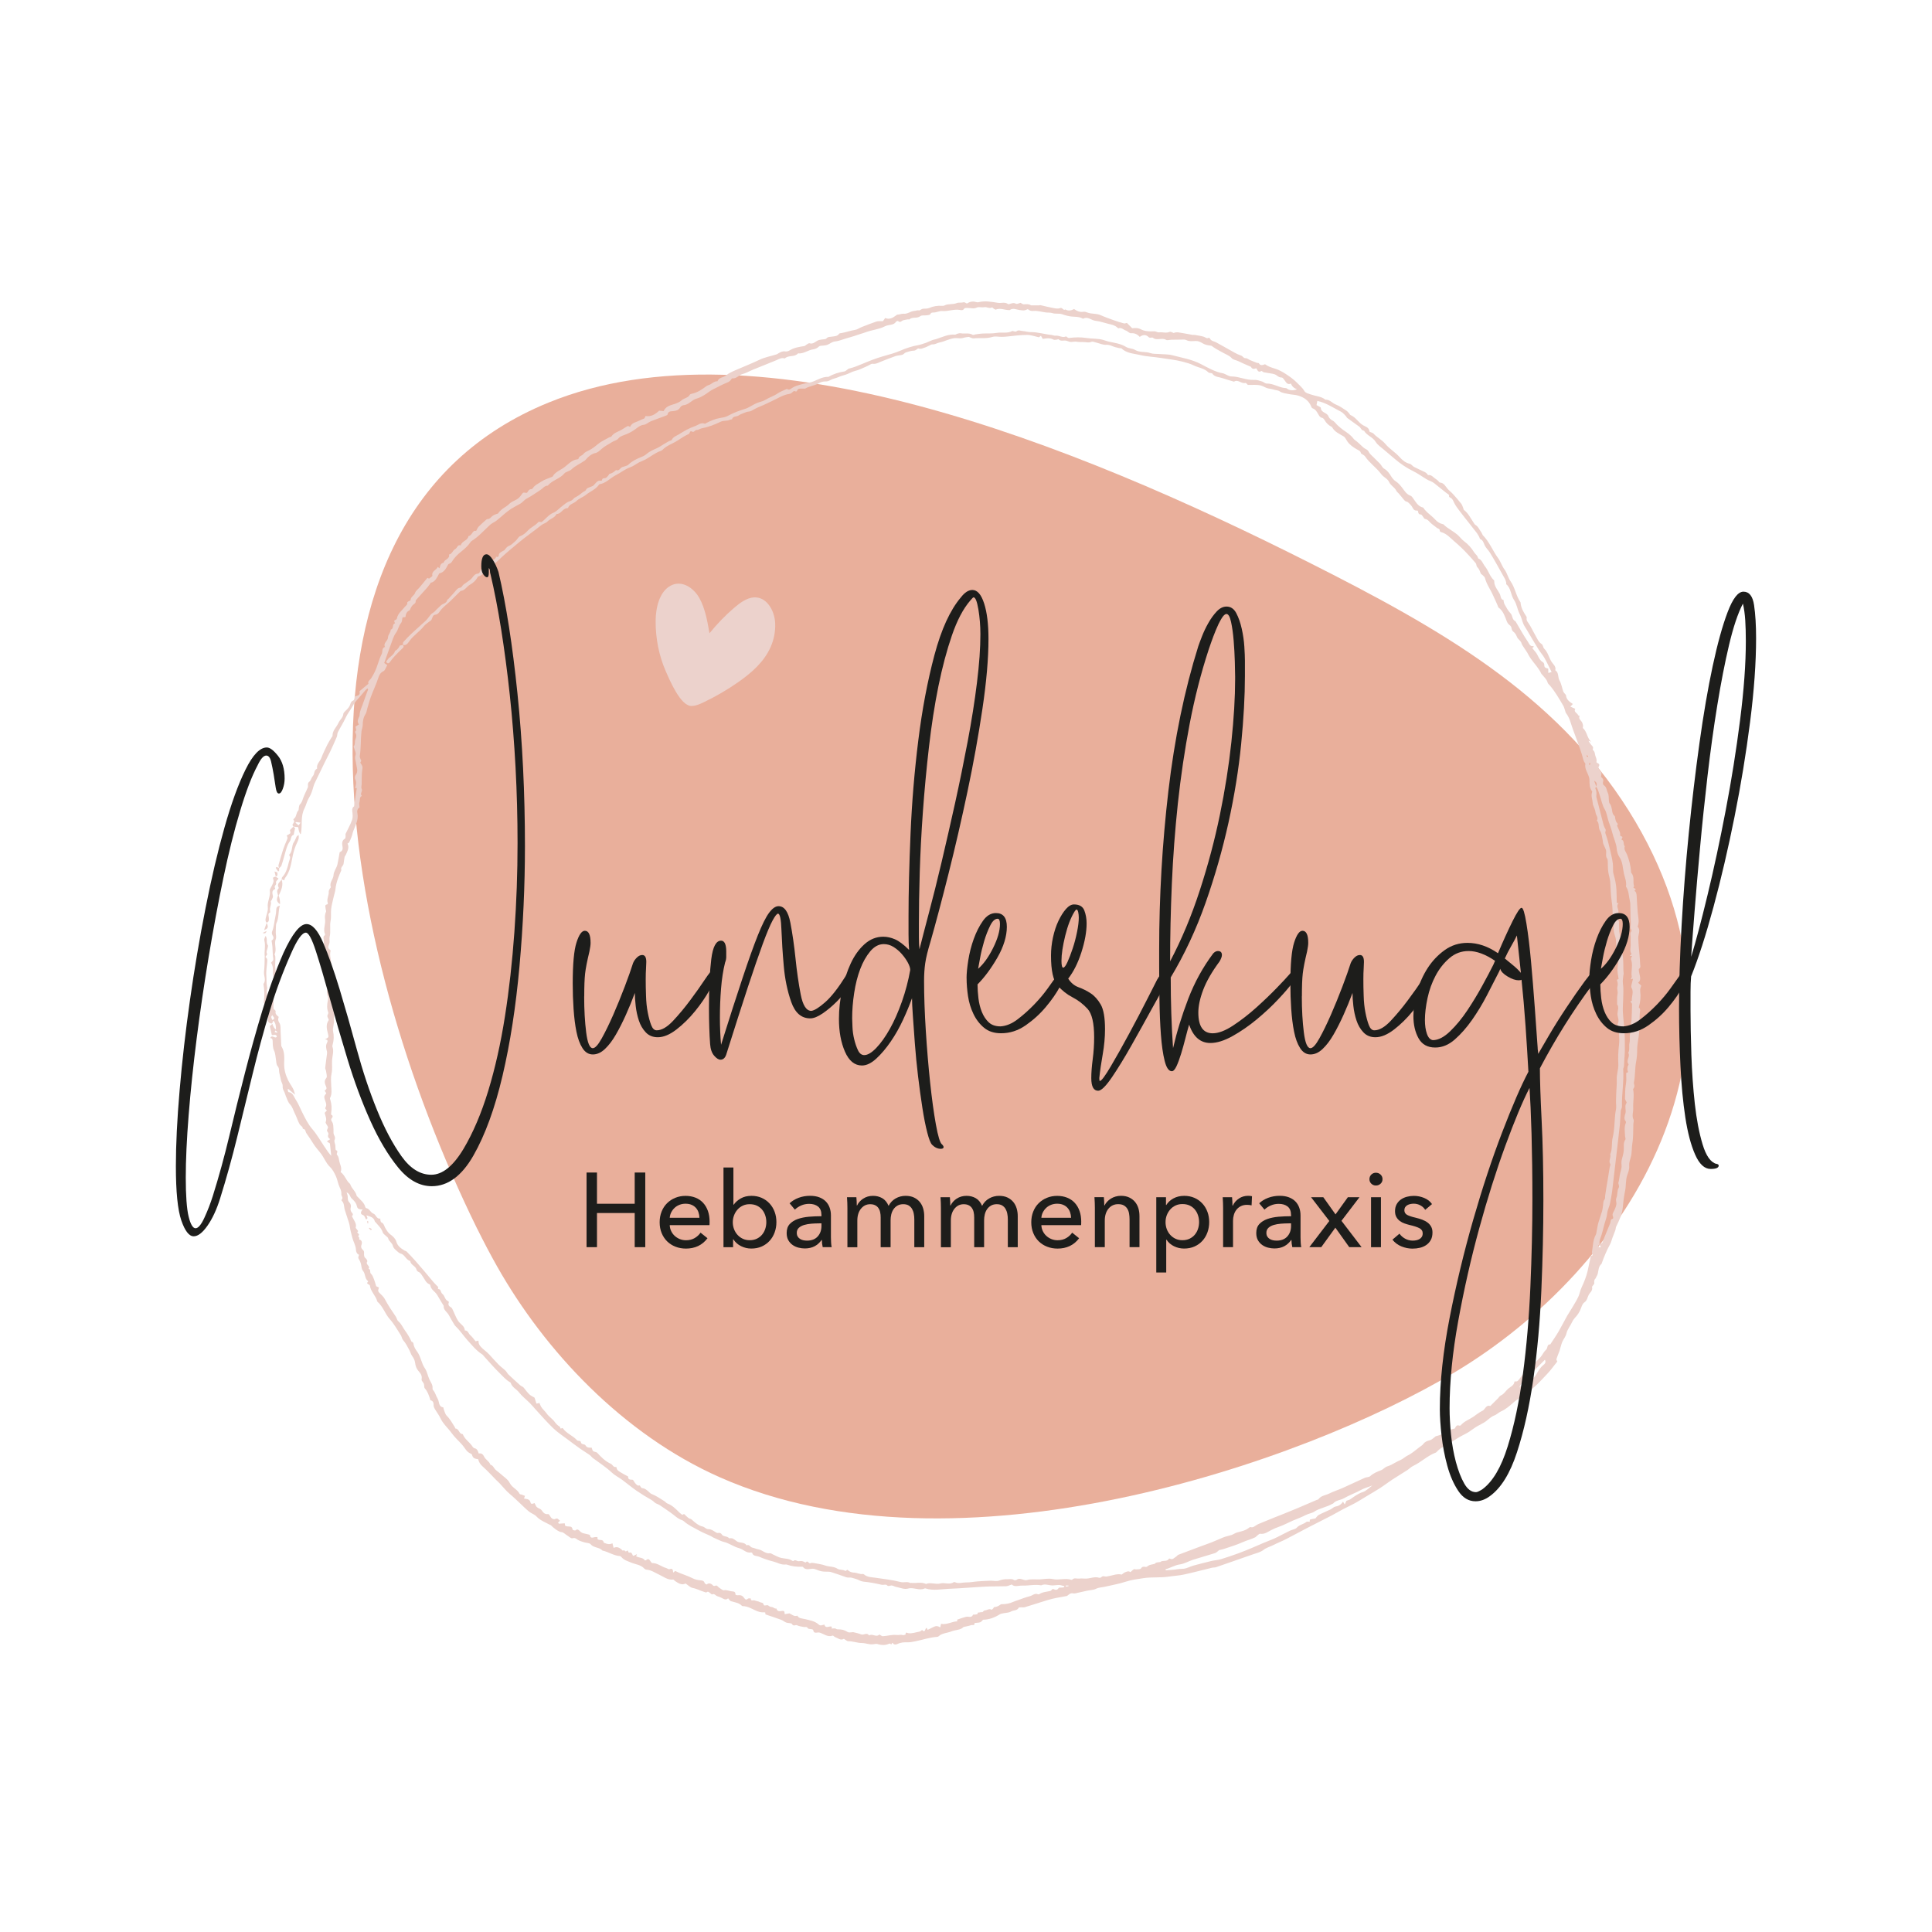 <svg xmlns="http://www.w3.org/2000/svg" id="Ebene_1" data-name="Ebene 1" viewBox="0 0 566.93 566.93"><defs><style>      .cls-1 {        fill: #1d1d1b;      }      .cls-2 {        fill: #ecd2cc;      }      .cls-3 {        fill: #e9af9b;      }    </style></defs><path class="cls-3" d="M140.07,360.62c1.82,3.69,3.74,7.35,5.77,10.95,14.05,24.89,36.93,49.3,65.35,61.91,69.53,30.84,170.72-3.94,215.64-30.77,50.34-30.08,94.26-96.15,51.11-164.82-21.63-34.42-56-53.72-93.09-72.46-70-35.38-162.41-72.36-223.88-47.3-84.63,34.51-61.76,159.55-20.91,242.51Z"></path><g><path class="cls-2" d="M78.59,292.74c.13-.05.35-.08.38-.16.39-1.35.75-2.72,1.13-4.11.14.05.45.15.76.26h0c-.09.79.04,1.72-.32,2.36-.69,1.21-.15,2.39-.29,3.58-.05.46.02.93.04,1.37.21.23.65.53.6.71-.2.83.37,1.21.91,1.66-.29.65-.22,1.12.2,1.79.44.7.29,1.8.35,2.72.08,1.29.12,2.58.18,3.87,0,.14.07.28.14.4.9,1.52.75,3.25.71,4.87-.04,1.8.43,3.39,1.17,4.94.42.87,1.03,1.65,1.47,2.5.25.49.35,1.06.57,1.73-.75-.64-1.37-1.15-1.99-1.67-.07.04-.13.08-.2.11.09.27.15.77.26.79,1.32.14,1.55,1.37,2.1,2.18.78,1.16,1.27,2.5,1.91,3.75.87,1.71,1.67,3.43,2.97,4.93,1.33,1.53,2.34,3.35,3.49,5.05.65.96,1.28,1.93,2.07,2.81-.12-1.15-.25-2.31-.39-3.65-.13-.09-.47-.31-.89-.6.34-.23.59-.4.97-.66-.62-.37-.78-.82-.53-1.43.07-.18-.07-.52-.23-.69-.52-.56.31-1.03.07-1.55-.22-.47-.76-1.05-.63-1.36.41-.99-.13-1.79-.3-2.7.21-.22.42-.45.63-.66-.09-.36-.69-.43-.36-.98.37-.62.12-1.27-.12-1.91-.41-1.11-.35-1.43.33-2.16-.16-.25-.33-.52-.49-.79.46-.33.72-.55.41-1.24-.31-.72-.69-1.58.09-2.48.31-.36,0-1.29-.07-1.96-.04-.35-.3-.71-.26-1.04.14-1.36.35-2.71.52-4.06.03-.23.05-.48,0-.69-.23-.87-.47-1.7.02-2.6.12-.22.47-1.02-.66-.95,1.19-.62,1.18-.62.93-1.66-.33-1.35-.71-2.68.2-4,.14-.2-.36-.76-.39-1.17-.02-.36.39-.81.28-1.09-.46-1.18-.38-2.34-.13-3.53.07-.35.13-.75.02-1.07-.24-.72-.39-1.38-.14-2.16.35-1.14-.26-2.24-.38-3.37-.01-.13-.17-.33-.13-.38.63-.75.03-1.58.14-2.37.1-.77-.24-1.6-.36-2.41-.02-.17.13-.35.14-.53.03-.64.28-1.43.01-1.91-.68-1.2-.36-2.44-.51-3.66-.05-.42-.21-.84.22-1.18.1-.08.21-.28.17-.36-.66-1.48.22-2.96,0-4.45-.1-.7-.03-1.49.29-2.21.09-.21-.11-.54-.11-.82,0-.48-.46-1.16.48-1.32.07-.01.19-.27.16-.36-.46-1.17.37-2.24.26-3.39-.03-.28.21-.59.34-.87.08-.16.31-.35.27-.45-.49-1.33.72-2.27.79-3.44.06-1.22.91-2.12,1.16-3.25.24-1.11.42-2.24.65-3.54.55-.23,1.03-.58.83-1.67-.11-.63-.31-1.73.72-2.31.27-.15.14-1,.17-1.38.68-1.43,1.44-2.74,1.93-4.15.26-.75.16-1.66.05-2.48-.1-.76.14-1.25.53-1.47.28-1.93.54-3.65.79-5.37-.03,0-.2.01-.49.03.24-.88.48-1.73.02-2.62-.16-.31-.08-.94.14-1.22.88-1.13.26-2.25.13-3.39-.09-.81-.52-1.54-.16-2.48.22-.57-.27-1.42-.45-2.15-.03-.13-.17-.32-.12-.37.56-.6.24-1.41.51-2.06.27-.64.43-1.24.03-1.89-.15-.25-.16-.45.16-.7.14-.11-.09-.7-.16-1.16.29-.18.63-.4,1.03-.66-.52-.67-.39-1.3-.08-1.95.12-.25.25-.52.26-.79.05-1.11.51-2.07.89-3.08.55-1.45,1.01-2.94,1.6-4.38.02-.06-.07-.16-.17-.38-.21.19-.41.33-.57.51-.46.52-.92,1.06-1.36,1.6-.81.98-1.78,1.88-2.37,2.99-.66,1.25-1.58,2.31-2.16,3.61-.64,1.43-1.52,2.75-2.23,4.15-.21.41-.14.96-.33,1.4-.61,1.45-1.26,2.88-1.93,4.3-.48,1.01-1.02,1.99-1.51,3-1.02,2.07-2.02,4.14-3.02,6.22-.16.34-.28.71-.39,1.07-.32,1.14-.65,2.24-1.3,3.28-.6.94-.81,2.12-1.33,3.12-1.19,2.31-.58,4.86-1.02,7.26-.02.09-.04.18-.06.28q-.46-.14-.76-2.06c-.47-.05-.97-.1-1.47-.16,0,0,.04.01.04.01-.08-.21-.3-.49-.23-.61.26-.46.77-.83.25-1.43-.02-.03.04-.19.11-.24.89-.58.63-1.79,1.35-2.47.13-.12.07-.44.12-.65.1-.39.09-.89.34-1.13.62-.59.77-1.35,1.04-2.09.26-.7.6-1.37.91-2.05.1-.21.16-.45.29-.64.36-.57-.24-1.34.56-1.91.42-.3.53-1.11,1-1.61.34-.37.37-1.01.57-1.51.07-.18.24-.33.38-.48.09-.1.32-.19.3-.25-.26-1.29.84-2.03,1.23-3.06.51-1.37,1.17-2.69,1.81-4.01.34-.7.79-1.36,1.19-2.03.1-.16.29-.32.29-.47-.05-1.57,1.19-2.54,1.75-3.82.39-.91,1.33-1.49,1.42-2.61.03-.39.51-.78.85-1.11.54-.53,1.02-1.06,1.22-1.83.09-.34.35-.79.64-.9.65-.25.58-.75.58-1.28.74-.26,1.76-.22,1.47-1.46-.02-.08.14-.22.24-.3.78-.66,1.56-1.31,2.37-1.98-.32-.75.51-1.13.82-1.63.64-1.04,1.19-2.06,1.61-3.24.47-1.3.84-2.65,1.47-3.89.34-.67-.09-1.71.95-2.04-.6-1.22.93-1.76.91-2.9,0-.67.79-1.34.78-2.19,1.01-.21.28-1.59,1.24-1.83l-.24-.76c.24-.19.76-.38.81-.67.27-1.53,1.51-2.34,2.36-3.45.26-.33.83-.59.67-1.21-.02-.08.19-.25.32-.34.22-.15.67-.27.67-.41.02-.98,1.06-1.28,1.33-2.13.19-.6.86-1.05,1.3-1.58.76-.91,1.52-1.84,2.31-2.8.08.04.28.13.49.22.33-.29,1-.65.96-.87-.27-1.44,1.27-1.59,1.57-2.58.23.19.37.3.54.44.17-.74.29-1.51,1.21-1.66.16-1.03,1.89-1.04,1.56-2.4.96-.15,1.08-1.26,1.81-1.59.63-.29.68-1.41,1.66-1.1.25-1.32,2.07-1.34,2.24-2.72,1.11-.12,1.16-1.86,2.25-1.51.3-.54.44-.93.7-1.21.62-.64,1.29-1.23,1.95-1.82.21-.19.47-.45.7-.45.68,0,.94-.51,1.37-.86.47-.37,1.07-.58,1.68-.75.59-.89,1.42-1.5,2.38-2.08.6-.36,1.09-1,1.74-1.37.58-.33,1.25-.55,1.77-.96.5-.39.9-.93,1.26-1.46.39-.59.88-.08,1.39-.25.33-.35.49-1.07,1.27-1.04.15,0,.36-.17.45-.31.59-.96,1.65-1.33,2.51-1.93.87-.6,1.95-.89,2.94-1.31.13-.06.31-.1.37-.21.69-1.23,2.04-1.74,3.09-2.45,1.35-.92,2.43-2.4,4.24-2.58.08,0,.22-.08.23-.14.14-.83,1.04-.88,1.39-1.34.49-.63,1.11-.84,1.71-1.14.93-.46,1.71-1.07,2.5-1.74,1-.85,2.25-1.4,3.41-2.06.2-.12.55-.09.65-.25.7-1.11,1.93-1.37,2.96-1.96.61-.35,1.19-.78,1.81-1.11.14-.07.42.13.71.23.33-.72.8-1.09,1.6-1.36.83-.28,1.64-.76,2.5-1.06.19-.07.27-.45.43-.75,1.59.28,2.85-.48,4-1.57.4.04.82.08,1.32.13.5-1.21,1.67-1.64,2.74-1.95.95-.27,1.94-.66,2.55-1.23.73-.68,1.88-.66,2.37-1.61.09-.17.4-.26.62-.31,1.63-.35,2.96-1.23,4.25-2.22.31-.24.74-.3,1.1-.48.28-.14.51-.35.78-.51.27-.16.56-.3.86-.4.17-.06.5.02.52-.05.43-1.18,1.73-1.05,2.52-1.71.76-.64,1.72-1.07,2.64-1.48,2.36-1.05,4.78-1.96,7.1-3.08,1.64-.8,3.41-1.08,5.11-1.63.17-.06.32-.19.49-.28.63-.37,1.24-.71,2.05-.57.39.07.88-.08,1.23-.29,1.35-.83,2.85-1.06,4.37-1.29.19-.03.34-.26.53-.36.33-.18.74-.54,1-.45.94.3,1.58-.36,2.19-.72.55-.32,1.03-.33,1.56-.41.41-.06.97-.04,1.18-.29.46-.55,1.06-.44,1.59-.53.79-.14,1.61-.06,2.15-.86.1-.15.43-.15.67-.19,1.34-.23,2.62-.73,3.98-.93.65-.09,1.24-.55,1.87-.8,1.46-.57,2.91-1.16,4.4-1.65.55-.18,1.19-.08,1.94-.12.14-.2.37-.54.64-.92,1.16.48,2.11.06,3.01-.63.22-.17.48-.38.73-.38.57-.01,1.2-.3,1.62-.25,1.2.16,2.04-.74,3.15-.81.46-.03.94-.29,1.47-.16.14.03.33-.16.51-.24.17-.08.34-.2.52-.23.64-.09,1.35.01,1.91-.24,1.22-.54,2.45-.71,3.76-.64.23.01.51.01.7-.09,1.13-.6,2.43-.21,3.62-.71.55-.24,1.36-.03,2.05-.24.24-.07.59.23.92.37.78-.49,1.63-.74,2.58-.46.27.08.58.13.85.07,1.93-.49,3.86-.1,5.73.19.97.15,2.05-.35,2.95.38.1.08.37-.03.55-.08.57-.17,1.08-.4,1.74-.04.33.18.95-.18,1.36-.27.3.15.62.46.93.44.75-.04,1.48-.14,2.15.31h2.37c.13-.02.27-.08.4-.06,1.13.25,2.24.56,3.37.76.77.14,1.68.39,2.32.11.79-.35.96.87,1.6.38.86.52,1.71.33,2.57-.11.84.61,1.72.97,2.77.8.34-.06.75.07,1.08.2,1.27.51,2.68.23,3.95.8,1.27.57,2.59,1.03,3.9,1.5.96.34,1.94.65,2.92.91.27.07.59-.09.87-.14.5.5,1,1,1.55,1.55.85-.04,1.66-.16,2.61.35,1.06.57,2.5.64,3.75.56.64-.04,1.02.38,1.59.31,1.01-.13,2.04.33,3.06-.15.2-.09.54.09.81.17.13.04.29.19.37.16.98-.43,1.93-.02,2.89.08.02,0,2.68.49,2.7.49.23,0,.46-.02.69.02.86.16,1.75.26,2.58.53.47.16.84.64,1.42.29.06-.03.28.07.31.16.36.81,1.2.84,1.85,1.18,1.22.64,2.4,1.35,3.61,2.01,1.22.66,2.41,1.45,3.72,1.87.54.17.67.79,1.32.77.46-.02.93.4,1.4.6.62.27,1.25.52,1.89.76.2.07.54.01.61.13.5.85,1.18.48,1.82.29.89.66,1.89.97,2.93,1.29,1.15.34,2.25.98,3.26,1.64,1.08.71,2.13,1.44,3.07,2.39.82.83,1.69,1.53,2.31,2.58.33.57,1.35.78,2.1,1.04,1.35.47,2.85.48,4.02,1.45,1.28-.08,2.02,1.03,3.1,1.44,1.09.41,2.06,1.15,3.06,1.78.31.19.54.5.8.77.16.17.25.47.44.54,1.55.62,2.3,2.21,3.72,3.01.69.39,1.66.59,1.81,1.72.05.37.81.27,1.23.73,1.01,1.1,2.47,1.82,3.42,2.97,1.23,1.48,2.9,2.43,4.17,3.85.78.87,1.73,1.73,3.03,2.01.45.1.78.67,1.23.91,1.03.54,2.11.99,3.15,1.5.24.12.45.29.65.47.14.12.25.44.33.43,1.05-.16,1.55.73,2.28,1.16.25.15.48.36.7.56.17.15.31.46.48.47,1.2.08,1.61,1.06,2.25,1.82.46.54,1.06.97,1.54,1.49.86.95,1.7,1.91,2.49,2.91.28.36.4.85.59,1.28.07.17.06.43.18.52,1.34,1.02,2.02,2.54,2.94,3.88.11.16.19.36.34.45.53.32.88.71,1.21,1.29.3.52.73,1.03.97,1.63.02.04.01.1.04.13,1.97,1.94,2.92,4.56,4.51,6.73.79,1.08,1.14,2.35,1.9,3.37.81,1.09,1.05,2.44,1.79,3.49,1.35,1.91,1.59,4.29,2.93,6.17.09,1.6.88,2.9,1.73,4.19.09.14.08.37.05.55-.08.56.23.89.54,1.34.79,1.15,1.36,2.46,2.07,3.68.51.89.87,1.9,1.82,2.48.17.1.25.36.35.56.12.25.16.58.34.75,1.14,1.08,1.4,2.65,2.21,3.91.47.73,1.38,1.36,1.08,2.46,1.1.7.68,2.03,1.24,3,.55.95.72,2.12,1.08,3.18.07.2.21.38.34.55.16.23.47.43.49.66.11,1.22.97,1.84,2.01,2.51-.26.27-.48.5-.74.78.59.26.96.42,1.44.63-.55.94.57,1.2.85,1.87.05.12.28.15.43.23-.44.89.49,1.33.75,1.94.25.57.32,1.02.19,1.59,1.25,1.04,1.2,2.88,2.41,4.02-.18-.05-.36-.11-.76-.23.33.48.53.82.78,1.12.32.39.79.7.48,1.33-.04.08.11.31.23.42.41.38.37.87.49,1.35.17.64.54,1.17.37,1.93-.1.46,1.33.36.66,1.42-.29.46.32,1.09.72,1.6.22.27,0,.88-.02,1.42.44.33.81.75.56,1.49-.09.26.02.8.22.92.89.54.84,1.55,1.22,2.31.31.63.2,1.47.3,2.22.04.29.04.64.21.83.35.39.44.81.57,1.29.23.81.1,1.78.91,2.41.17.13.1.54.18.81.1.35.15.74.36,1.01.23.31.6.48.16.91-.06.06.16.41.24.63.25.68.73,1.38.67,2.03-.07.7.46.43.68.77-.07.18-.17.42-.3.76.98.28.41,1.38.97,1.96-.33.95.33,1.61.65,2.39.63,1.57,1.05,3.21,1.19,4.9.02.18-.01.42.09.53,1.04,1.15.34,2.66.82,3.91-.65.74.52.41.44.97-.05.05-.21.18-.37.32.58.37.63.96.67,1.56.1,1.63.17,3.27.32,4.9.12,1.32.51,2.63,0,3.95-.02.04-.05.11-.03.13.99,1.11.09,2.31.18,3.46.06.73.06,1.46.12,2.18.15,1.78.37,3.55.43,5.34.01.38.29.9-.28,1.37-.26.21,0,1.13.12,1.71.16.84.45,1.67-.43,2.41.33.3.59.55.92.85-.18.52-.4,1-.3,1.7.19,1.44.06,2.95-.35,4.4-.03.1-.1.26-.06.29.64.57.29,1.24.26,1.9-.09,1.77-.03,3.56-.16,5.33-.13,1.71-.58,3.41-.59,5.11,0,1.18-.07,2.35-.29,3.49-.4,2.04-.25,4.13-.66,6.16-.07.33.13.71.15,1.07.01.17-.07.36-.14.53-.07.16-.28.32-.25.45.39,1.85-.07,3.69.03,5.52.06,1.12-.47,2.26.1,3.38.16.31-.04.79-.06,1.19-.08,1.91.03,3.85-.29,5.72-.23,1.35-.09,2.71-.45,4.03-.24.87-.56,1.74-.48,2.67.09.97-.29,1.86-.59,2.72-.5,1.49-.29,3.04-.61,4.54-.33,1.59-.54,3.22-.68,4.84-.18,2.06-1.06,3.85-1.93,5.65-.16.33-.13.74-.26,1.1-.25.72-.55,1.42-.82,2.13-.25.67-.4,1.38-.74,2-1.01,1.83-1.8,3.76-2.49,5.73-1.2.96-.69,2.6-1.49,3.72-.13.18-.15.46-.31.61-.43.4-.35.82-.33,1.34.02.38-.71.84-.64,1.16.23,1.09-.66,1.58-1.03,2.33-.36.74-.43,1.6-1.25,2.15-.48.32-.75,1.06-.96,1.66-.4,1.14-1.05,2.09-1.88,2.96-.31.33-.57.74-.75,1.15-.52,1.14-1.38,2.09-1.67,3.38-.2.88-.88,1.63-1.23,2.49-.34.82-.5,1.71-.78,2.55-.28.82-.66,1.62-.91,2.45-.06.2.18.5.26.69-.44.55-.87,1.07-1.27,1.61-1.05,1.47-2.36,2.69-3.57,4.01-2.12,2.3-4.66,4.04-7.22,5.77-.35.23-.67.51-.98.79-1.07.95-2.14,1.87-3.48,2.46-.7.31-1.26.94-1.97,1.2-1.18.43-1.93,1.43-2.98,2.05-1.04.62-2.18,1.1-3.16,1.85-.78.6-1.63,1.16-2.51,1.59-1.49.72-2.86,1.64-4.26,2.49-1.34.82-2.83,1.44-3.93,2.64-.09.1-.2.22-.33.27-2.43.89-4.26,2.79-6.58,3.88-.66.31-1.2.89-1.83,1.3-1.46.94-2.96,1.83-4.42,2.79-1.2.79-2.34,1.68-3.55,2.46-1.36.88-2.77,1.68-4.16,2.51-1.04.63-2.07,1.3-3.14,1.88-1.14.63-2.34,1.16-3.49,1.77-1.16.61-2.28,1.29-3.44,1.89-2.34,1.21-4.7,2.38-7.03,3.59-2.12,1.1-4.21,2.25-6.34,3.34-1.21.62-2.48,1.1-3.68,1.72-.97.5-2.02.73-2.94,1.45-.87.69-2.1.93-3.18,1.32-1.94.7-3.89,1.36-5.84,2.04-1.64.57-3.27,1.15-4.91,1.7-.35.11-.75.05-1.11.14-2.77.67-5.52,1.41-8.31,2.01-1.46.32-2.98.38-4.47.61-2.42.37-4.87.07-7.32.44-1.8.27-3.56.49-5.31,1.06-1.98.65-4.05.99-6.08,1.47-.86.2-1.74.17-2.59.6-.76.38-1.7.37-2.55.55-.9.19-1.79.42-2.7.6-.48.1-1,.29-1.45.19-.68-.14-1.08.18-1.52.54-.11.09-.22.21-.35.24-1.4.27-2.83.47-4.21.81-1.46.36-2.88.85-4.32,1.29-1.26.39-2.52.81-3.78,1.18-.3.09-.65.02-.98.04-.28.02-.73-.03-.8.1-.48.95-1.54.68-2.26,1.12-.64.39-1.52.36-2.3.53-.32.07-.67.1-.94.27-1.56.97-3.21,1.6-4.95,1.61-.33.3-.55.66-.86.75-.52.16-1.1.15-1.65.21.08.88-.66.51-1.03.64-.63.23-1.31.33-2.22.54-.8.92-2.32.79-3.59,1.3-1.23.5-2.67.46-3.72,1.43-.1.09-.25.15-.38.16-2.21.14-4.29.88-6.44,1.3-.73.14-1.47.32-2.2.3-1.06-.03-2.05,0-3.04.49-.41.2-.99.29-1.37-.22-.03-.04-.06-.12-.07-.11-.07.02-.19.06-.19.1-.11.73-.48,0-.76.12-1.11.53-2.28.51-3.46.13-.35-.11-.78-.02-1.17.05-1.18.2-2.29-.35-3.41-.35-1.38,0-2.64-.55-4-.53-.4,0-.8-.43-1.3-.71-.94.6-1.74-.2-2.61-.52-.25-.09-.52-.47-.67-.42-1.46.54-2.54-.47-3.77-.86-.21-.07-.45-.07-.67-.04-.58.08-1.15.17-1.26-.66-.02-.11-.17-.25-.29-.28-.44-.12-1.14-.05-1.3-.31-.34-.59-.77-.29-1.17-.37-.67-.13-1.39-.2-1.98-.5-.48-.24-1.05.43-1.5-.36-.2-.36-1.15-.24-1.71-.45-.51-.19-.94-.61-1.46-.8-1.51-.56-3.04-1.05-4.62-1.59-.02-.13-.05-.35-.08-.57-.1-.01-.19-.04-.27-.04-.91.08-1.72-.16-2.55-.54-1.19-.55-2.34-1.24-3.71-1.28-.09,0-.22,0-.27-.06-.9-.95-2.14-1.04-3.28-1.4-.29-.09-.49-.5-.81-.84-.63.63-1.24.24-1.88-.11-.41-.23-.88-.36-1.33-.52-.49-.18-.82-.86-1.52-.5-.08.04-.33-.27-.52-.39-.33-.22-.61-.65-1.1-.21-.09.08-.4-.08-.61-.13-1.17-.33-2.23-.96-3.46-1.18-.69-.13-1.29-.79-2.07-1.31-1.06.62-2.09-.06-3.11-.74-.18-.12-.35-.42-.49-.41-1.62.22-2.83-.84-4.13-1.43-1.23-.56-2.32-1.38-3.74-1.47-.22-.01-.48-.15-.62-.31-1.05-1.17-2.59-1.22-3.9-1.78-.98-.42-2.08-.69-2.81-1.59-.11-.14-.3-.3-.46-.31-1.84-.11-3.35-1.25-5.11-1.61-.92-1.05-2.54-.73-3.48-1.86-.34-.41-1.2-.36-1.81-.55-.66-.21-1.36-.38-1.94-.74-.51-.32-.8-.7-1.58-.46-.44.13-1.14-.61-1.72-.95-.53-.31-.89-.84-1.62-.88-.69-.04-2.36-1.3-2.89-1.91-.13-.15-.37-.2-.56-.3-1.31-.71-2.72-1.23-3.79-2.38-.57-.61-1.5-.87-2.17-1.42-.97-.79-1.86-1.7-2.78-2.56-.4-.37-.79-.75-1.19-1.12-.54-.49-1.07-.99-1.64-1.46-1.14-.94-2.03-2.11-3.04-3.18-.32-.34-.68-.64-1.01-.97-1.31-1.32-2.54-2.71-3.93-3.93-.68-.6-1.11-1.24-1.33-2.14-.8-.1-1.58-.26-1.78-1.24-.03-.16-.23-.34-.39-.4-1.23-.46-1.7-1.65-2.48-2.55-1.03-1.17-2.23-2.21-3.13-3.47-1.05-1.48-2.48-2.65-3.27-4.34-.44-.95-1.12-1.8-1.65-2.71-.19-.32-.37-.71-.37-1.06,0-.72-.08-1.32-.92-1.54-.09-.02-.1-.31-.15-.47-.37-1.07-.72-2.14-1.52-3.02-.26-.29-.11-.91-.27-1.33-.17-.45-.75-.91-.67-1.27.23-1.14-.3-1.79-.99-2.58-.52-.59-.82-1.49-.91-2.29-.1-.83-.45-1.42-.9-2.06-.36-.5-.5-1.14-.8-1.69-.54-1.01-1.05-2.04-1.83-2.93-.34-.38-.38-1.01-.67-1.45-1.03-1.59-1.96-3.28-3.21-4.67-1.44-1.6-2.01-3.78-3.68-5.18-.41-1.72-1.96-2.92-2.19-4.73-.02-.13-.26-.24-.41-.33-.34-.19-.58-.37-.16-.72.05-.04.07-.21.04-.23-1.03-.73-.7-2.13-1.5-3.03-.45-.5-.4-1.42-.62-2.14-.12-.39-.27-.78-.48-1.12-.34-.56-.36-.54-.05-1.43-.65-.29-.87-.84-.91-1.55-.06-1.24-.77-2.3-1.05-3.45-.26-1.06-.59-2.13-.73-3.22-.05-.42-.16-.83-.28-1.23-.38-1.22-.77-2.43-1.18-3.64-.31-.93-.11-2.03-.94-2.79-.05-.05-.07-.22-.03-.26.62-.59-.12-1.12-.07-1.63.11-1.08-.49-1.89-.8-2.81-.3-.87-.46-1.79-.85-2.6-.44-.92-.94-1.9-1.66-2.58-1.25-1.19-1.77-2.83-2.83-4.14-.73-.9-1.54-1.81-2.16-2.84-.6-1.01-1.3-1.96-1.96-2.94-.31-.46-.2-1.26-1.04-1.29.02-.67-.64-.86-.9-1.28-.6-1-.9-2.17-1.44-3.21-.47-.9-.66-1.92-1.44-2.72-.6-.62-.84-1.6-1.22-2.43-.19-.43-.28-.91-.5-1.32-.27-.5-.47-.95-.41-1.58.05-.47-.3-.98-.45-1.47-.09-.3-.12-.61-.19-.91-.08-.35-.18-.69-.25-1.04-.08-.36-.18-.72-.18-1.08,0-.52-.04-.92-.44-1.38-.37-.43-.35-1.2-.46-1.83-.17-.91-.14-1.82-.57-2.72-.38-.8-.38-1.83-.4-2.76-.01-.56-.17-.85-.71-.91.55-1.19,1.38.37,1.94-.39-.2-1.01-1.09-.27-1.48-.51-.2-.85-.38-1.63-.6-2.58.14-.13.43-.38.76-.67q.38,1.21,1.06,1.67c0-.99-.05-1.86-.75-2.58-.37.23-.09.96-.75.78-.5-.14-.93-.46-.82-.99.22-.98-.37-1.69-.6-2.53-.22-.8-.01-1.71-.58-2.45-.07-.09-.09-.26-.07-.39.24-1.75.19-3.48-.11-5.22.89-1.12.05-2.36.17-3.56.15-1.48.2-3.03.2-4.55.07.05.14.11.21.17.33.31.59.53.55,1.15-.09,1.49-.41,2.99-.28,4.46.09.98-.01,1.97.17,2.95.06.31.13.65.04.94-.25.87-.04,1.66.24,2.47-.04.22-.09.45-.13.67-.05.25-.04.25.56.32-.16-.36-.31-.69-.45-1.01ZM468.44,230.82c-.11.17-.36.4-.31.5.36.76.39,1.53.3,2.34-.02.17.06.36.1.54.67,2.62,1.33,5.24,2.02,7.86.12.44.33.86.56,1.25.26.43-.21.75,0,1.29.64,1.66,1.02,3.43,1.44,5.16.29,1.2.56,2.41.72,3.62.14,1.03-.07,2.15.22,3.13.44,1.5.76,3.01.84,4.56.07,1.29.07,2.58.1,3.9.06,0,.23.02.53.05-.73.74-.2,1.45-.06,2.18.2,1.11-.45,2.29.23,3.38.03.05-.04.17-.06.26l.07,2.48c.16.78.34,1.56.49,2.35.26,1.37.06,2.76.42,4.18.49,1.91.17,3.97.41,5.95.01.08-.07.18-.08.27-.07.84-.28,1.7-.15,2.51.25,1.54.1,3.07.08,4.6-.01,1.22-.16,2.44-.1,3.65.11,2.06.4,4.11.51,6.17.1,1.81.08,3.63.08,5.44,0,.75-.1,1.5-.14,2.24-.04.74-.06,1.49-.12,2.23-.02.28-.23.55-.22.82.24,3.68-.47,7.34-.37,11.01.01.41-.32.82-.36,1.24-.11,1.3-.11,2.62-.24,3.92-.37,3.46-.79,6.91-1.19,10.37-.37,3.16-.72,6.31-1.11,9.47-.14,1.1-.39,2.18-.58,3.27-.18,1.05-.77,1.97-.86,3.09-.09,1.05-.52,2.08-.81,3.12-.37,1.35-.65,2.74-1.15,4.04-.25.65-.38,1.23-.26,1.89-.22.21-.63.37-.26.76.09.09.32.05.63.08-.18-.38-.3-.62-.42-.85.31-.18.8-.3.89-.55.66-1.9,1.52-3.72,2.24-5.59.21-.53-.02-1.23.82-1.38.06-.01.13-.46.04-.63-.33-.67.03-1.14.31-1.71.36-.73.77-1.61.66-2.35-.08-.52-.18-1,.02-1.45.42-.94.13-2.03.67-2.93.32-.53-.19-1.19-.09-1.5.31-.95.29-1.94.56-2.89.21-.77.46-1.59.37-2.35-.08-.62-.04-1.15.12-1.73.22-.79.44-1.6.53-2.41.12-1.1-.25-2.25.48-3.29.14-.2-.08-.64-.1-.96-.04-1.3-.32-2.62.22-3.89.06-.14.06-.38-.02-.48-.61-.72-.33-1.58-.12-2.23.36-1.07-.38-2.23.38-3.23.07-.09-.17-.41-.26-.62-.08-.21-.22-.43-.21-.65.05-1.36,0-2.75.24-4.08.17-.99.16-1.95.11-2.93-.01-.18,0-.53.02-.53.83-.02.35-.51.33-.85-.02-.3.01-.61.07-.9.06-.26.35-.64.26-.75-.87-1.11.61-2.25-.08-3.34.52-.93.14-1.97.36-2.9.29-1.23-.25-2.58.57-3.71-.47-.56.36-1.24.16-1.41-.6-.5-.16-.93-.14-1.39.07-1.62.15-3.23.16-4.85,0-.27-.33-.55-.51-.82.14-.07.46-.16.45-.21-.12-1.27.66-2.57-.11-3.83-.1-.17-.07-.46-.03-.67.13-.62.3-1.23.48-1.94-.34.08-.58.13-.69.16.1-.23.36-.54.32-.81-.27-1.68.45-3.39-.23-5.06-.1-.24.2-.64.32-.97-.17-.01-.35-.03-.71-.06.28-.24.58-.48.57-.5-.65-.96-.17-2.01-.26-3.01-.06-.64,0-1.29,0-1.94,0-.56-.28-1.14.16-1.68.09-.11.11-.42.02-.52-.39-.46-.23-.93-.17-1.45.07-.61-.03-1.24-.04-1.86-.03-1.4-.05-2.8-.08-4.21,0-.27-.04-.55-.1-.81-.36-1.46-.28-3.04-1.18-4.35.25-1.33-.3-2.53-.59-3.79-.37-1.63-.31-3.35-1.32-4.84-.47-.7-.73-1.63-.8-2.48-.14-1.66-.93-3.1-1.3-4.68-.28-1.16-.75-2.28-1.11-3.42-.37-1.16-.52-2.45-1.12-3.47-.74-1.26-.95-2.62-1.4-3.94-.31-.92-.53-1.89-1.11-2.72.4-.74.14-1.29-.59-1.71.21.58.43,1.16.64,1.74ZM118.2,189.21l.04.02c.03-.28-.05-.65.1-.81.81-.89,1.64-1.77,2.52-2.59,1.36-1.27,2.76-2.49,4.13-3.74.24-.22.41-.51.63-.75.45-.52.82-1.19,1.38-1.49.62-.33.93-.9,1.43-1.3.35-.28.63-.66.98-.94.64-.53,1.72-.57,1.86-1.67,0-.05.19-.06.24-.12.49-.53.96-1.08,1.47-1.6.6-.62,1.16-1.62,1.85-1.72.78-.11.77-.68,1.17-.95.34-.22.67-.46.99-.7.53-.41,1.17-.76,1.55-1.28.46-.63.86-1.18,1.71-1.25.19-.01.5-.24.52-.4.09-.72.65-.95,1.13-1.32.6-.47,1.07-1.1,1.66-1.6.66-.56,1.7-.64,2.04-1.62,0-.02.29.09.4.04.15-.06.37-.22.36-.34-.02-.84.66-1.06,1.2-1.4.16-.1.37-.14.48-.27.41-.51.71-1.04,1.44-1.29.6-.21,1.08-.78,1.61-1.21.18-.14.33-.31.49-.48.34-.37.61-.94,1.03-1.09.98-.35,1.65-.98,2.34-1.71.63-.67,1.5-1.13,2.24-1.7.3-.23.57-.52.89-.83.25.03.57.06.83.09,1.24-.89,2.05-2.16,3.5-2.75.94-.38,1.67-1.27,2.52-1.9.68-.51,1.34-1.16,2.11-1.4.6-.19.97-.43,1.34-.88.19-.23.52-.35.79-.51.22-.13.44-.25.65-.4.44-.32.86-.67,1.3-.99.26-.19.68-.29.78-.54.28-.68.92-.72,1.44-.97.27-.13.6-.2.81-.4.66-.63,1.09-1.6,2.27-1.39.07.01.21-.08.22-.14.08-.69.6-.55,1.05-.66.31-.08.56-.45.81-.72.15-.15.22-.47.37-.5.77-.15,1.35-.6,1.89-1.11.95.42,1.19-.65,1.84-.87.26-.09.53-.14.78-.24.34-.13.75-.21,1-.46,1.02-1.01,2.26-1.62,3.56-2.15.59-.25,1.23-.5,1.69-.92.89-.8,1.92-1.24,2.99-1.71,1.55-.69,2.84-1.89,4.48-2.44.37-.94,1.33-1.21,2.07-1.67,1.53-.94,3.1-1.88,4.79-2.44.89-.3,1.75-1.17,2.87-.69.11.05.32-.16.49-.25,1.26-.63,2.54-1.2,3.95-1.43.78-.13,1.61-.25,2.28-.62,1.7-.94,3.5-1.59,5.34-2.15.31-.09.59-.26.88-.4.98-.5,1.9-1.15,2.94-1.45.66-.19,1.31-.36,1.89-.72,1.16-.72,2.48-1.1,3.62-1.89.72-.5,1.58-.8,2.38-1.18.12-.06.31-.15.38-.1.65.45,1.04-.06,1.52-.35.36-.22.75-.42,1.15-.56,1.21-.41,2.47-.75,3.7-.94,2-.32,3.61-1.83,5.71-1.71,1.48-.85,3.07-1.34,4.75-1.61.26-.04.49-.28.72-.43.19-.13.36-.34.57-.39,1.34-.31,2.62-.83,3.88-1.36,2.01-.85,4.02-1.65,6.12-2.25,1.74-.49,3.51-.96,5.16-1.68,1.7-.74,3.42-1.29,5.23-1.61.68-.12,1.34-.39,2.21-.66.52-.22,1.23-.55,1.95-.83.3-.12.65-.14.96-.24,1.86-.59,3.63-1.52,5.68-1.34.16.01.33-.18.51-.22.36-.09.76-.25,1.1-.18,1.17.23,2.42-.22,3.54.46.17.1.52-.09.79-.13.69-.09,1.38-.22,2.07-.25,1.4-.07,2.83.05,4.2-.19,1.5-.26,3.09.24,4.52-.54.15-.08.44.09.67.12.17.02.43.09.52,0,.61-.58,1.28-.15,1.9-.12.76.04,1.51.32,2.26.31,2.07-.04,4.04.62,6.08.82.46.04.92.29,1.36.23,1.01-.13,1.94.72,2.98.22.08-.04.29.2.45.29.13.08.29.19.43.17,1.73-.24,3.45-.27,5.18,0,1.6.26,3.25.1,4.83.55.57.16,1.12.39,1.7.52,1.73.36,3.49.59,5.05,1.55.78.48,1.86.42,2.58.85,1.46.88,3.11.43,4.59.97.75.27,1.63.18,2.45.25,1.34.12,2.73.04,4,.38,2.81.75,5.68,1.19,8.36,2.59,2.07,1.08,4.16,2.32,6.55,2.72.09.02.18.06.26.1.71.28,1.42.8,2.12.8,2.3-.01,4.39,1.16,6.71,1.01.74-.05,1.53.24,2.27.46.47.14.91.62,1.35.61,2.03-.06,3.7,1.27,5.68,1.35.17,0,.33.17.49.27.73.46,1.91.48,2.73.05q-1.28-.42-1.78-1.66c-1.09.47-1.42-.42-1.92-1.08-.21-.28-.5-.69-.76-.69-.63,0-1.04-.28-1.49-.63-.32-.25-.76-.39-1.17-.48-.85-.17-1.72-.25-2.57-.42-.27-.05-.62-.46-.74-.39-.94.58-1.13-.23-1.49-.8-.6.2-1.2.34-1.56-.4-.05-.1-.24-.12-.37-.18-.58-.25-1.17-.5-1.75-.76-.55-.25-1.09-.53-1.64-.77-.63-.28-1.46-.37-1.88-.84-.75-.83-1.74-1.13-2.63-1.64-.92-.54-1.9-.99-2.77-1.61-.3-.21-.44-.42-.88-.46-.77-.07-1.63-.27-2.25-.65-.7-.43-1.3-.73-2.13-.69-.85.04-1.81.15-2.51-.2-.62-.31-1.1-.23-1.67-.21-.98.03-1.95.02-2.93.04-.51.01-1.16.26-1.52.03-1.23-.76-2.72.37-3.88-.64-.1-.09-.36.02-.55,0-.21-.01-.5.02-.61-.1-.84-.89-1.74-.81-2.69-.13-.72-.82-1.56-1.16-2.61-1.07-.26.02-.56-.26-.83-.42-.18-.1-.32-.28-.51-.33-.77-.2-1.35-1.04-2.29-.7-.08.03-.24-.13-.34-.23-.72-.68-1.64-.85-2.56-1.06-1.26-.3-2.5-.77-3.78-.9-1.25-.12-2.31-1.4-3.69-.61-.98-.58-2.03-.56-3.14-.63-.99-.06-2.05-.36-3.06-.71-.82-.29-1.88,0-2.83-.32-.59-.2-1.28-.11-1.92-.19-1.19-.15-2.38-.54-3.54-.44-.77.07-1.24-.11-1.74-.53-1.11.5-1.11.41-2.41.26-.94-.11-1.91-.71-2.87,0-.09.07-.28.02-.42.01-1.22-.06-2.42-.66-3.68-.14-.14.06-.4-.14-.59-.25-.19-.12-.45-.43-.53-.38-.8.43-1.53-.23-2.33-.07-.71.14-1.59-.18-2.18.12-.71.36-1.29.18-1.94.15-.58-.03-1.52-.16-1.69.13-.42.68-.98.45-1.37.39-1.73-.27-3.37.48-5.09.34-.87-.07-1.76.48-2.7.43-.21-.01-.57.08-.63.22-.24.58-.76.51-1.2.59-.64.11-1.47-.08-1.9.26-.99.78-2.31.12-3.22.95-.07.07-.28-.04-.41-.01-.45.07-.9.14-1.34.25-.52.13-.92.89-1.58.23-.06-.06-.49.09-.6.24-.51.76-1.3.84-2.09.97-.39.06-.8.17-1.15.35-1.8.93-3.84,1.04-5.71,1.77-.7.27-1.47.44-2.2.71-1.43.53-2.93.87-4.38,1.36-.79.27-1.54.53-2.41.61-.76.07-1.46.69-2.22.99-.41.16-.89.15-1.34.23-.37.06-.85.01-1.07.23-.52.51-1.08.77-1.79.87-1.5.22-2.76,1.36-4.38,1.17-1.01,1.2-2.77.43-3.85,1.47-.03.02-.1.02-.14,0-.9-.27-1.61.22-2.38.54-2.28.96-4.59,1.84-6.87,2.78-1.03.42-2.01,1.03-3.07,1.29-1.07.26-1.73,1.41-2.96,1.25-.11-.02-.3.22-.39.37-.39.65-1.06.83-1.7,1.1-.8.34-1.57.74-2.34,1.14-.77.4-1.55.71-2.28,1.24-1.16.84-2.35,1.7-3.81,2.1-1.39.38-2.27,1.82-3.84,1.94-.33.02-.75.31-.91.59-.49.87-1.29,1.06-2.16,1.14-.7.06-1.41.02-1.58.99-.03.17-.44.32-.69.41-1.42.54-2.86,1.03-4.27,1.6-.69.28-1.3.93-1.98,1-1.03.1-1.75.73-2.44,1.24-.85.63-1.71,1.12-2.67,1.51-.82.33-1.82.58-2.32,1.2-.55.69-1.31.72-1.92,1.12-1.01.67-2.13,1.17-3.06,2.01-.55.5-1.17,1.08-1.84,1.22-.96.19-1.6.72-2.26,1.32-.31.28-.54.67-.88.91-1.3.89-2.78,1.51-3.94,2.62-.29.28-.74.39-1.12.59-.29.15-.65.24-.84.48-1.32,1.65-3.59,2-4.92,3.63-.94,0-1.41.8-2.09,1.23-1.34.86-2.63,1.81-4.03,2.54-.79.4-1.23,1.13-1.95,1.54-.88.5-1.79.94-2.65,1.48-.67.42-1.28.93-1.9,1.43-.83.68-1.6,1.41-2.45,2.07-.59.46-1.34.73-1.88,1.23-1.77,1.62-3.34,3.46-5.41,4.74-.15.09-.27.25-.37.4-.74,1.1-1.72,1.94-2.75,2.76-.84.67-1.63,1.44-2.26,2.3-.34.45-.49,1-1.11,1.18-.17.05-.37.18-.44.33-.57,1.14-1.18,2.23-2.56,2.55-.08.02-.12.22-.19.34-.57.98-1,2.09-2.29,2.39-.09.02-.14.23-.22.34-.28.37-.55.74-.85,1.09-1.08,1.22-2.18,2.43-3.27,3.64-.06.07-.11.18-.1.26.06.65-.43.87-.83,1.2-.27.22-.43.58-.62.89-.15.24-.21.62-.41.71-.87.38-1.05,1.14-1.14,1.94-.35.03-.61.06-.85.08-.15.6-.12,1.28-.44,1.65-.74.86-.83,2-1.49,2.88-.37.5-.65,1.09-.87,1.68-.89,2.39-1.73,4.8-2.58,7.18.43.31.73.52.89.64-.41.68-.63,1.57-1.16,1.8-.96.43-1.28,1.35-1.5,2.03-.61,1.86-1.47,3.62-2.14,5.45-.41,1.12-.71,2.29-1.06,3.44-.17.55-.21,1.17-.51,1.63-.66,1-.81,2.06-.83,3.22,0,.66-.3,1.3-.37,1.96-.26,2.36-.1,4.76-.49,7.12-.07.4.25.86.44,1.46-.02.03-.15.26-.29.49.32.58.77.95.62,1.79-.27,1.5-.17,3.07-.22,4.61-.01.42-.2.94-.01,1.25.43.73-.64,1.45.08,2.11-.83.38-.47,1.25-.73,1.87-.16.38.02.9.05,1.51-.51.28-.82.87-.65,1.66.41,1.92-.53,3.52-1.17,5.2-.14.38-.27.77-.34,1.17-.06.35-.78,2.16-1.05,2.41-.09.08-.23.1-.33.15.61,1.24-.05,2.25-.48,3.29-.1.24-.33.44-.38.68-.13.66-.19,1.34-.3,2-.1.65-.98,1.03-.64,1.84-.77,1.78-1.53,3.56-1.73,5.53-.08.78-.36,1.54-.53,2.31-.26,1.18-.59,2.34-.74,3.54-.14,1.14.06,2.33-.16,3.44-.32,1.59.1,3.2-.29,4.78-.15.61.11,1.33-.09,1.91-.44,1.3-.5,1.28.4,2.09-.21.74-.21,1.46-.02,2.32.26,1.16.14,2.44.33,3.69.26,1.7.27,3.44.32,5.16.05,1.63.42,3.26.03,4.9.45.48-.21,1.15.04,1.42.86.92.1,1.92.25,2.86.17,1.09-.47,2.32-.24,3.38.28,1.32.23,2.52-.11,3.78-.06.23-.15.52-.08.73.47,1.3-.02,2.61-.11,3.88-.09,1.32.14,2.65-.16,3.99-.25,1.14-.15,2.38-.09,3.57.06,1.22.26,2.42-.34,3.58-.09.17.05.46.12.69.34,1.19.41,2.39.22,3.62-.03.21-.06.58.03.62.52.24.44.63.19.92-.41.48-.19.8.08,1.23.19.3.26.7.3,1.06.06.68.09,1.37.07,2.06-.01.71.73,1.25.32,2.1-.2.41.14,1.07.22,1.62.07.48-.01,1.33.18,1.39.94.31-.08.96.35,1.41.37.38.49,1.05.59,1.62.18,1.13.95,2.19.43,3.4,1.27.89,1.58,2.51,2.75,3.45.07.05.09.17.12.26.43,1.18,1.56,1.95,1.83,3.22.04.16.25.28.37.42.8.91,1.87,1.63,2.17,2.92.03.12.16.29.26.31,1,.16,1.25,1.3,2.11,1.61.82.3.89,1.65,2.05,1.47,0,.13-.04.28,0,.4.06.24.11.63.26.69.8.3.84,1.11,1.2,1.69.44.72.8,1.41,1.56,1.93.69.48,1.43,1.22,1.64,1.99.39,1.37,1.36,2.01,2.42,2.67.19.12.47.13.62.28,1.75,1.76,3.38,3.63,4.99,5.53,1,1.18,1.97,2.38,2.97,3.54.42.49.9.92,1.35,1.38-.46.72.4.52.55.81.22.4.31.95.64,1.19.78.57.69,1.81,1.74,2.14.08.03.18.28.14.38-.3.76.12,1.11.71,1.47.24.15.37.51.51.8.53,1.08.91,2.25,1.59,3.22.63.9,1.85,1.39,1.9,2.72.96-.07,1.05.91,1.58,1.36.56.47.98,1.11,1.58,1.81.1-.02.43-.1.83-.19,0,.74.17,1.21.67,1.77.76.86,1.73,1.44,2.48,2.27.92,1.01,1.83,2.04,2.79,3.01.63.64,1.38,1.16,2.02,1.78.32.3.49.76.81,1.07,1.15,1.09,2.32,2.16,3.51,3.22.29.26.76.37.99.66,1.64,2.1,1.63,2.11,3.19,2.94l.56,1.75c.38-.08.65-.13.89-.18.15.36.25.7.42,1.01.44.79,1.18,1.34,1.7,2.09.66.95,1.76,1.58,2.44,2.58.21.3.48.57.75.82.25.24.74.42.76.67.08.77.56-.08.82.29,1.05,1.51,2.9,2.11,4.09,3.44.38.42,1.05-.03,1.18.64.14.75,1.07.43,1.33.88.45.77,1.14.72,1.82.69.33,1.08.34,1.07,1.26,1.31.13.03.27.1.36.19,1.18,1.29,2.38,2.51,4.03,3.25.51.23.7,1.1,1.53.92.03,0,.12.12.13.19.09.87.83,1.14,1.42,1.52.63.4,1.31.72,1.97,1.08-.06,1.15.86.86,1.42.98.29.42.51.85.83,1.18.27.28.54.66,1.1.46.12-.04.44.77.7.79.97.08,1.58.67,2.22,1.28.17.16.35.34.56.42,1.38.53,2.58,1.37,3.82,2.14.31.19.54.55.86.67,1.43.52,2.45,1.57,3.49,2.61.3.3.91.78.98.72.58-.51.73.12,1.02.32.37.27.69.72,1.08.8.51.1.7.4,1.04.69.78.68,1.71,1.42,2.68,1.61.72.14,1.04.84,1.86.8.62-.03,1.32.43,1.9.8.34.22.54.4.99.28.25-.06.74.12.85.34.48.92,1.66.49,2.22,1.23.05.06.26,0,.39,0,.23.02.49-.01.69.09.36.18.71.41,1.01.67.87.8,2.35.2,3.06,1.34.81-.43,1.06.55,1.68.66.62.11,1.21.43,1.84.53,1.17.19,2,1.34,3.32,1.11.27-.05.59.23.89.36.81.35,1.58.83,2.42,1.02,1.11.25,2.31.15,3.3.86.07.05.23.09.26.06.56-.59,1.07.11,1.6.05.34-.04.69-.09,1.02-.02.37.07.97.46,1.03.38.61-.83.83.52,1.4.21.31-.17.81-.06,1.21.01,1.04.19,2.11.32,3.1.68,1.18.43,2.48.2,3.62.96.58.39,1.58.17,2.3.63.08.05.36-.22.59-.36.57.58,1.2.84,2.02.86.83.02,1.62.55,2.51.39.12-.02.29.07.38.15.93.82,2.18.79,3.26.95,2.51.37,5.03.64,7.49,1.27.91.23,1.9-.24,2.79.28.03.02.09-.03.14-.03.45,0,.91.05,1.36.02,1.05-.06,2.11-.19,3.11.3,1.38-.59,2.83.22,4.19-.15,1.3-.36,2.7.47,3.94-.38.09-.06.28-.04.4.02,1.08.49,2.18.03,3.27.05,1.14.02,2.29-.23,3.44-.31,1.24-.09,2.48-.15,3.72-.19.82-.02,1.71.24,2.43-.02.84-.3,1.61-.46,2.49-.42.65.03,1.3-.21,1.93.22.18.12.62.09.8-.05.68-.54,1.32-.2,1.99-.02.31.08.68.2.97.11,1.28-.4,2.58-.14,3.87-.21,1.27-.08,2.6-.36,3.8-.09,1.82.4,3.63-.4,5.4.22.08.03.22.01.27-.04.57-.66,1.31-.25,1.97-.32.64-.07,1.29-.01,1.94,0,1.32.04,2.59-.69,3.96-.26.19.06.54,0,.66-.15.35-.39.7-.29,1.13-.21.34.07.73-.06,1.1-.12,1.25-.22,2.46-.77,3.76-.44.35-.24.67-.57,1.05-.7.45-.15.94-.46,1.47-.03.07.06.65-.6,1.04-.84.15-.09.45.08.67.05.5-.05,1.26,0,1.43-.27.38-.62.81-.55,1.32-.46.37.06.52-.13.79-.33.46-.33,1.14-.36,1.95-.58.28-.37.35-.39,1.55-.51.13-.01.23-.16.36-.21.76-.27,1.75.09,2.28-.82.02-.03.18,0,.25.04.84.42,1.28-.31,1.86-.64.22-.12.35-.41.58-.5,2.13-.82,4.28-1.6,6.41-2.42,1.09-.42,2.21-.77,3.28-1.2,1.15-.46,2.29-.97,3.43-1.45.8-.33,1.68-.48,2.51-.75.56-.18,1.11-.6,1.59-.73,1.31-.34,2.6-.57,3.66-1.49.09-.08.28-.13.39-.09.71.23,1.15-.29,1.67-.58.24-.14.48-.29.74-.39,1.46-.61,2.93-1.21,4.4-1.8.74-.3,1.5-.58,2.24-.88,1.48-.59,2.95-1.18,4.42-1.8,1.97-.83,3.92-1.68,5.88-2.52.17-.07.42-.08.51-.21.79-1.1,2.14-1.15,3.21-1.69,1.24-.63,2.6-1.03,3.87-1.6,2.19-.98,4.35-2.02,6.54-3,.5-.22,1.21-.14,1.57-.48.93-.87,2.08-1.31,3.18-1.74.73-.28,1.14-.93,1.85-1.13.39-.11.77-.28,1.14-.46.9-.46,1.76-1,2.68-1.39.81-.34,1.38-.98,2.18-1.36,1.23-.59,2.28-1.58,3.4-2.41.41-.31.89-.58,1.19-.98.49-.67,1.12-.87,1.89-1.07.65-.17,1.18-.79,1.77-1.21.03-.02.1,0,.14,0,1.27-.37,2.52-.75,3.6-1.62.46-.37,1.17-.41,1.81-.61.28-.44.43-1.2,1.37-.84.1.04.31-.02.38-.11.98-1.16,2.39-1.64,3.6-2.44.9-.59,1.75-1.35,2.74-1.8.85-.39,1.02-1.84,2.32-1.41.76-.76,1.52-1.51,2.28-2.27.26-.27.46-.67.77-.8.99-.42,1.46-1.38,2.23-2.03.67-.57,1.7-.93,1.81-2.04,0-.04.17-.11.24-.09.71.18.98-.45,1.29-.81.45-.52.75-1.14,1.38-1.56.57-.38,1.03-.93,1.52-1.42.46-.46.92-.92,1.37-1.39.2-.2.37-.43.57-.63.32-.32.65-.63.96-.96.22-.22.43-.46.61-.71.45-.61.78-1.35,1.34-1.81.56-.46.16-1.6,1.24-1.58.81-1.24,1.66-2.45,2.41-3.73.89-1.52,1.67-3.1,2.54-4.64.53-.93,1.16-1.8,1.68-2.73.72-1.29,1.61-2.5,1.99-3.97.15-.56.33-1.13.58-1.66.72-1.54,1.36-3.11,1.75-4.78.31-1.35.57-2.72.87-4.07.03-.15.14-.37.24-.39.45-.07.39-.3.26-.6-.07-.16-.13-.36-.1-.53.3-1.7.27-3.48,1.13-5.06.15-.28.16-.63.23-.96.18-.87.3-1.76.54-2.61.31-1.11.74-2.2,1.06-3.31.16-.54.19-1.12.29-1.68.1-.55.03-1.24.34-1.62.37-.44.23-.82.28-1.25.19-1.49.47-2.96.71-4.44.21-1.31.42-2.61.63-3.92.05-.32.3-.75.17-.95-.62-.97.29-1.92-.02-2.86.71-1.59.33-3.33.74-5,.53-2.16.49-4.46.72-6.7.09-.9.38-1.81.29-2.68-.11-1.01,0-1.99,0-2.98.02-1.55.25-3.1.17-4.64-.08-1.51.54-2.89.46-4.45-.09-1.85-.04-3.77.2-5.67.21-1.72-.07-3.51-.16-5.26-.02-.29-.35-.68-.25-.85.62-1.03-.06-2.05-.04-3.06.02-.89.54-1.89-.13-2.77-.02-.02.03-.09.03-.13.03-.92-.08-1.86.11-2.75.18-.81-.22-1.65-.04-2.24.25-.79.03-1.36-.14-2.03.2-.09.4-.18.5-.23-.12-1.09-.44-2.15-.3-3.15.26-1.93.37-3.8-.4-5.63-.06-.14.02-.34,0-.51-.06-1.01.06-2.08-.25-3-.45-1.33-.71-2.59-.33-3.96.04-.13-.15-.31-.2-.48-.11-.36-.28-.73-.27-1.09.02-1.67,0-3.32-.27-4.99-.31-1.88-.29-3.82-.44-5.72-.08-.97-.41-1.9-.56-2.85-.16-1.04-.1-2.1-.16-3.16-.01-.27-.03-.59-.18-.79-.58-.81-.12-1.75-.35-2.53-.24-.82-.84-1.55-.92-2.47,0-.05.03-.1.02-.14-.25-1.02-.27-2.2-.82-3.02-.64-.96-.09-2.18-.95-2.98.56-.88-.29-1.56-.37-2.35-.08-.8-.51-1.57-.78-2.36-.04-.12-.04-.26-.05-.4-.06-1.08-.59-2.13-.19-3.23.03-.08.04-.22,0-.28-.8-.97-.75-2.13-.77-3.27,0-.24-.03-.48-.09-.71-.36-1.38-1.43-2.58-1.11-4.15-.68-.77-.73-1.76-1.03-2.68-.78-2.45-1.71-4.86-2.6-7.27-.61-1.63-.92-3.39-2.03-4.82-.19-.25-.23-.61-.34-.92-.16-.43-.26-.9-.49-1.29-1.21-2.04-2.38-4.12-3.93-5.93-.25-.29-.59-.56-.68-.9-.24-.92-.95-1.48-1.49-2.17-.11-.14-.28-.25-.35-.41-.76-1.66-2.06-2.94-3.09-4.41-.4-.57-.72-1.19-1.05-1.8-.13-.24-1.56-2.24-1.62-2.56-.17-.89-1.06-1.24-1.35-1.95-.26-.64-.53-1.18-1.1-1.6-.24-.18-.44-.53-.48-.83-.08-.5-.22-.85-.68-1.16-.35-.24-.62-.7-.78-1.12-.57-1.46-1.03-2.98-2.39-3.96-.07-.05-.1-.16-.13-.24-.4-1.1-.97-2.14-1.42-3.2-.75-1.78-1.96-3.34-2.44-5.24-.09-.35-.5-.62-.77-.91-.15-.16-.42-.26-.48-.45-.24-.69-.49-1.33-1.03-1.87-.26-.26-.2-.83-.44-1.13-.73-.9-1.53-1.74-2.31-2.6-1.23-1.35-2.55-2.59-3.95-3.78-1.23-1.05-2.26-2.31-3.92-2.73-.15-.04-.38-.27-.37-.39.06-.63-.52-.59-.81-.83-.5-.41-1.01-.8-1.53-1.18-.66-.49-1.04-1.34-2.01-1.47-.23-.03-.39-.48-.6-.72-.18-.21-.37-.56-.56-.56-.6-.03-.8-.31-.84-.86,0-.12-.17-.33-.24-.32-1.21.22-1.32-1.04-1.88-1.57-.44-.42-.68-.93-1.4-1.09-.39-.09-.7-.6-1.01-.95-.39-.44-.75-.91-1.13-1.36-.24-.29-.59-.52-.74-.85-.48-1.03-1.63-1.47-2.1-2.53-.46-1.03-1.66-1.43-2.3-2.31-1.42-1.93-3.47-3.27-4.8-5.27-.15-.22-.44-.34-.66-.51-.18-.13-.49-.24-.52-.4-.13-.69-.72-.84-1.19-1.11-1.07-.62-2.08-1.3-2.8-2.34-.35-.5-.6-1.16-1.08-1.46-1.25-.76-2.65-1.3-3.39-2.71-.02-.04-.07-.06-.11-.08-.9-.46-1.61-1.11-2.1-2.01-.15-.27-.44-.61-.71-.65-.64-.1-.84-.58-1.1-1.01-.44-.74-.81-1.5-1.73-1.79-.17-.05-.31-.34-.39-.55-.71-1.76-2.15-2.68-3.87-3.19-.83-.25-1.74-.24-2.59-.42-.93-.2-1.98-.27-2.72-.78-.61-.42-1.22-.33-1.8-.54-.51-.18-1.08-.23-1.61-.34-.76-.16-1.44-.67-2.11-.85-1.2-.33-2.54-.15-3.88-.19-.19-.16-.53-.63-.71-.58-1.19.35-2.15-1.17-3.35-.37-1.12-.34-2.26-.63-3.36-1.03-1.04-.37-2.31-.27-3.04-1.38-.07-.11-.35-.07-.53-.12-.21-.06-.48-.07-.61-.21-1.15-1.19-2.82-1.33-4.22-2.01-1.02-.5-2.22-.84-3.39-1.14-2.11-.54-4.26-.73-6.38-1.08-1.96-.33-3.99-.36-5.92-.83-1.92-.47-4.05-.47-5.62-2-.07-.07-.27.02-.4,0-.45-.1-.9-.21-1.35-.32-.89-.22-1.63-.78-2.68-.7-.94.07-1.92-.41-2.88-.64-.49-.11-1.09-.4-1.48-.23-.82.36-1.57.06-2.35.06-.6,0-1.21.03-1.79-.07-.58-.1-1.11-.02-1.67.04-.46.05-.97-.17-1.43-.33-.77-.27-1.69.29-2.38-.45-.06-.07-.33.08-.51.1-.33.02-.72.14-.97,0-1.03-.56-2.09-.4-3.16-.21-.19-.32-.35-.6-.54-.93-.26.21-.46.38-.57.46-1.21-.26-2.33-.69-3.45-.7-1.82,0-3.65.23-5.47.43-.68.07-1.35.14-2.04.14-.9,0-1.88-.24-2.69.02-1.84.58-3.7.23-5.54.43-.37.04-.77-.23-1.4-.44-.33.05-1,.09-1.62.29-.84.27-1.67,0-2.51.08-1.59.14-2.92.98-4.45,1.27-.67.12-1.3.62-2.1.56-.29-.02-.61.22-.92.35-.42.18-.81.43-1.25.56-.61.18-1.15.56-1.9.3-.29-.1-.69.6-1.33.62-.81.02-1.62.29-2.41.54-.36.12-.62.56-.99.67-.66.2-1.38.18-2.03.4-1.37.46-2.7,1.02-4.05,1.54-.86.33-1.66.86-2.68.71-.31-.05-.68.25-1.01.4-.33.15-.64.34-.97.47-1.03.43-2.03.97-3.1,1.21-1.04.24-1.89.83-2.86,1.13-.75.23-1.47.42-2.2.75-.67.3-1.48.4-2.16.78-.48.27-.93.47-1.56.44-.67-.03-1.42.23-2.02.58-1.21.7-2.64.77-3.84,1.49-.17.11-.46.01-.7.03-.66.06-1.46-.24-1.78.71-.03.08-.29.18-.36.13-.6-.35-.84.17-1.19.44-.18.13-.41.24-.63.27-1.92.27-3.5,1.37-5.21,2.14-.73.33-1.45.69-2.18,1.03-.98.44-2,.81-2.93,1.33-.58.32-1.09.69-1.79.71-.27,0-.55.11-.8.22-.69.28-1.44.5-2.04.92-.6.42-1.61.09-1.9,1.07-.03.11-.45.08-.66.18-.84.44-1.8.14-2.68.57-1.77.86-3.61,1.58-5.57,1.94-.5.09-.98.52-1.44.48-.59-.05-.74.83-1.38.48-.74-.4-.59.53-1.02.72-1.1.5-2.13,1.17-3.14,1.84-1.49.99-3.29,1.49-4.56,2.83-.12.13-.32.22-.49.28-1.64.56-2.96,1.69-4.45,2.5-.61.33-1.28.54-1.89.86-.88.46-1.68,1.13-2.6,1.44-1.57.53-2.81,1.62-4.26,2.34-1.61.81-2.83,2.33-4.74,2.63-.08.01-.15.11-.2.18-.95,1.38-2.56,1.92-3.8,2.94-.86.7-2.03,1.05-2.8,1.82-.75.76-2.05.82-2.43,1.98-.02.06-.16.11-.25.11-1.35.04-1.79,1.73-3.16,1.72-.52,1.16-1.84,1.34-2.65,2.19-.45.48-1.24.62-1.77,1.05-2.21,1.78-4.56,3.37-6.74,5.2-1.61,1.35-3.25,2.68-4.78,4.09-1.14,1.05-2.25,2.22-3.52,3.01-1.33.83-1.98,2.46-3.62,2.83-.5,1.05-1.35,1.85-2.31,2.37-.98.53-1.48,1.75-2.73,1.82-.07,0-.13.12-.2.19-.96.95-1.9,1.91-2.87,2.84-.89.84-1.91,1.56-2.68,2.49-.51.61-.75,1.34-1.71,1.46-1,.12-.71,1.38-1.42,1.81-.08.05-.17.09-.24.15-.57.46-1.23.85-1.67,1.41-1.27,1.61-3.06,2.7-4.27,4.39-.38.53-.9,1.43-1.92,1.09ZM296.85,464.97c-.63.2-1.13.48-1.63.5-1.97.07-3.95,0-5.92.1-3.61.18-7.21.52-10.82.65-2.3.08-4.62.65-6.91-.12-.08-.03-.2,0-.28.03-1.6.74-3.18-.46-4.87.03-1.04.3-2.34-.28-3.52-.51-.45-.09-.89-.42-1.33-.41-.47.01-.84.41-1.37-.12-.26-.26-.99.03-1.47-.08-1.76-.4-3.52-.76-5.33-.92-.41-.04-.83-.17-1.2-.36-.71-.38-1.46-.56-2.22-.78-.58-.16-1.1.05-1.62-.14-1.46-.53-2.93-1.03-4.4-1.5-.44-.14-.93-.16-1.39-.15-.99.03-1.92-.12-2.83-.53-.42-.19-.9-.35-1.34-.33-.99.04-2.02.5-2.81-.54-.06-.07-.27-.04-.41-.04-1.43.03-2.84-.11-4.2-.61-.13-.05-.29-.07-.42-.05-1.33.18-2.44-.58-3.66-.88-1.43-.35-2.84-.85-4.2-1.43-.67-.28-1.65-.07-1.96-1.05-.03-.09-.24-.19-.35-.17-1.4.26-2.27-.95-3.49-1.26-1.58-.4-2.92-1.48-4.55-1.86-.62-.14-1.2-.45-1.79-.7-.42-.17-.83-.36-1.23-.56-.28-.14-.54-.34-.83-.48-1.07-.5-2.19-.91-3.22-1.49-1.57-.89-3.27-1.6-4.63-2.84-.14-.12-.31-.22-.49-.28-1.38-.45-2.34-1.54-3.5-2.32-1.03-.7-2.05-1.44-3.1-2.12-.49-.31-1.14-.42-1.52-.81-.3-.3-.55-.52-.93-.73-1.51-.84-2.98-1.75-4.4-2.73-1.44-1-2.78-2.14-4.19-3.18-.97-.71-2.09-1.24-2.95-2.06-1.72-1.62-3.7-2.89-5.59-4.28-.36-.26-.61-.68-.97-.93-.9-.63-1.85-1.19-2.75-1.82-1.21-.85-2.4-1.75-3.58-2.64-1.46-1.1-3.02-2.11-4.34-3.37-1.82-1.74-3.46-3.66-5.18-5.52-.57-.61-1.09-1.27-1.68-1.86-1.08-1.08-2.31-2.02-3.24-3.21-.73-.94-1.99-1.42-2.35-2.68-.03-.12-.19-.21-.31-.28-1.17-.67-2.02-1.71-2.97-2.63-1.61-1.55-3.06-3.27-4.57-4.91-.19-.21-.35-.47-.58-.61-1.71-1.09-2.95-2.66-4.29-4.13-1.2-1.33-2.17-2.86-3.48-4.1-.14-.13-.26-.28-.35-.44-.55-.93-1.12-1.85-1.62-2.81-.48-.93-1.65-1.49-1.53-2.76,0-.04-.05-.08-.08-.12-.6-1-1.22-2-1.8-3.02-.59-1.03-1.88-1.56-2.05-2.9-.01-.11-.17-.25-.29-.29-.97-.39-1.27-1.35-1.81-2.1-.41-.57-.68-1.25-1.41-1.54-.23-.09-.47-.38-.53-.63-.26-1.11-1.71-1.33-1.84-2.52-1.03-.3-1.42-1.33-2.2-1.91-.35-.26-.88-.3-1.2-.59-.63-.57-1.51-1.17-1.67-1.9-.23-1.01-1.23-1.38-1.42-2.32-.04-.19-.29-.33-.45-.5-.38-.39-.97-.72-1.12-1.18-.38-1.23-1.3-2.01-2.06-2.93-.09-.11-.24-.2-.27-.32-.33-1.26-1.4-1.4-2.49-1.76.44.86.43.88-.08,1.23-.31-.49-.32-1.13-1.06-1.39-.62-.22-.57-.9.07-1.56-.77-.01-1.52-.06-1.68-.91-.15-.82-.63-1.42-1.19-1.98-.23-.23-.51-.44-.65-.72-.48-.97-.46-.99-1.2-1.43.12.43.32.87.33,1.31.02.66,0,1.24.57,1.76.28.26.44.91.33,1.29-.2.7-.02,1.27.4,1.7.5.52-.05.84-.06.97.57,1.24,1.47,2.1,1.09,3.39.26.33.51.65.76.98-.52.37-.17.55.14.81.31.27-.52.76.15,1.06.07.03-.04.56-.02.57.99.19.83,1.23.69,1.56-.29.67.04,1.2.32,1.42.45.36.44.68.42,1.13-.02.52-.03,1.03.48,1.42.26.2.57.8.48.92-.69.89,1.03,1.33.35,2.15.82.18.24,1.05.74,1.48.43.37.64,1.03.86,1.59.25.61.41,1.26.66,2.05.19.09.56.26.81.38-.16.54-.45.97.06,1.49.59.6,1.28,1.18,1.66,1.9.94,1.8,2.07,3.47,3.21,5.13.29.43.37,1.07.74,1.37.88.73,1.28,1.77,1.92,2.65.76,1.05,1.43,2.13,1.95,3.31.04.1.27.11.36.2.1.1.2.26.22.4.09.92.63,1.75,1.1,2.38,1.09,1.49,1.21,3.35,2.24,4.85.68,1,.87,2.32,1.41,3.43.38.78.94,1.47.85,2.42-.02.17.02.41.13.53.7.76.88,1.79,1.39,2.61.51.83.16,2.29,1.63,2.5.06,0,.05.36.12.52.27.65.42,1.45.89,1.92,1.01,1.01,1.66,2.23,2.4,3.4.07.11.1.37.15.37,1.13.02,1.02,1.66,2.16,1.63.49,1.38,1.74,2.17,2.58,3.27.24.32.5.79.82.86.88.18,1.04.85,1.29,1.57.83-.21,1.3.32,1.57.9.45.95,1.54,1.38,1.86,2.41.78.15.96.9,1.42,1.37.47.47,1.06.83,1.55,1.28.93.86,2.15,1.59,2.68,2.66.7,1.43,2.3,1.88,2.94,3.26.05.11.33.09.5.15.35.12.69.26,1.03.39-.1.29-.17.52-.26.8.87.15,1.68.12,1.92,1.18.13.58.74.32,1.15.13.15.28.3.53.41.79.32.76,1.27.75,1.68,1.32.49.7.91,1.26,1.9,1.13.2-.03.54.47.71.78.31.6,1.02.85,1.37.66.83-.46.93.28,1.44.5-.26.24-.44.4-.61.55.09.11.17.22.26.33.56-.04,1.12-.07,1.72-.11.03.19.07.45.11.71.16.06.29.11.43.15.65.19,1.65-.24,1.75.99,0,.11.73.33.85.22.61-.59,1.08,0,1.33.26.66.71,1.54.66,2.33.9.2.06.57.12.58.22.11.87.61.83,1.26.64.3-.09.63-.05.94-.07.03.36.05.62.05.64.66.48,1.61-.13,1.81.99.01.07.25.1.37.16.72.35,1.45.41,2.18.05.12.45.22.85.35,1.36.96-.5,1.66-.08,2.33.46.19.15.26.52.67.22.2-.14.35.65.87.2.52-.45.27.63.74.5.73-.2.8.42,1.02.84.03.06.16.08.22.1.31-.15.61-.3.91-.45.03.06.06.13.09.19-.11.11-.22.21-.32.3.82.66,2,.33,2.61,1.26.04.06.3.05.37-.02.8-.71,1.07,0,1.44.51.1.14.26.34.39.34,1.54-.04,2.66,1.07,4.05,1.44.41.11.68.53,1.25.29.42-.18.79.13.78.69,0,.11.05.21.09.37.23-.2.4-.35.56-.49.4.19.77.39,1.16.55,1.33.54,2.7.97,3.97,1.62.76.38,1.49.52,2.3.59.51.04,1.03.13,1.21.8.05.19.58.46.61.43.68-.71,1.54-.08,1.75.19.47.62.96-.22,1.37.26.38.44.92.74,1.41,1.08.15.1.37.18.53.15.76-.15,1.43.2,2.15.3.56.08,1.29,0,1.22.96,0,.06.39.23.59.21.99-.1,1.45.07,1.96.81.3.43.62.65,1.12.19.16-.15.54-.05.82-.06-.02.94.76.4,1.14.58.48.22,1.08.21,1.51.48.37.23.99.02,1.15.8.1.48,1.02-.1,1.36.22.38.35.68.4,1.16.46.33.04.68.56,1.2.39.26,1.06,1.07.78,1.78.72.68-.06.6.47.66.97.54-.1,1.03-.19,1.4-.25.34.19.61.36.9.51.44.24.9.4,1.4.16.47.89,1.39.8,2.18,1,1.44.36,2.95.56,4.11,1.62.57.52,1.1.08,1.66.01.37,1.35,1.43.31,2.15.61,0,.18,0,.38.01.58.24-.09.96-.1,1.1-.03.16.08.31.21.48.22,1.74.06,1.8.1,3.21.85.25.13.61.04.93.04.22,0,.46-.08.67-.03.76.19,1.53.35,2.25.64.76.3,1.68-.72,2.32.32.94-.69,2.08.67,3-.29.02-.02.2.12.31.18.24.12.48.34.72.32,1.3-.07,2.53-.48,3.9-.37,1.16.1,1.17-.18,1.95.05.25.07.83-.16.83-.22-.08-.85.56-.38.76-.35,1.17.17,2.24-.28,3.35-.47.27-.05.69-.49.73-.45.97.96.83-.47,1.31-.67.14.27.25.48.32.62.6-.3,1.18-.57,1.75-.87.64-.33,1.28-.32,1.93.16.1-.44.17-.74.25-1.06,1.71.34,3.15-.69,4.74-.73,0-.18-.03-.49.04-.52.85-.3,1.7-.6,2.58-.82.68-.17,1.57.45,2.02-.6.04-.09.45-.02.68-.05.23-.04.65-.13.65-.18-.05-.79.82-.17.95-.63.57.47.68-.39,1.18-.41.64-.01,1.23-.64,1.98-.21.07.04.34-.23.49-.38.11-.11.17-.38.26-.38.76-.01,1.35-.37,1.94-.79.13-.09.36-.06.55-.07,1.06-.02,2.08-.22,3.05-.65.42-.19.87-.33,1.31-.48,1.21-.42,2.4-.91,3.63-1.21.79-.19,1.44-.98,2.38-.57.11.05.3.03.4-.03.96-.67,2.11-.67,3.19-.93.27-.06.48-.39.76-.64.56.22,1.19.64,1.73-.24.12-.19.7-.09,1.07-.13.18-.02.36-.06.54-.1.01-.1.02-.2.04-.3-.48-.12-.95-.31-1.43-.34-.65-.03-1.3.1-1.95.12-1.13.03-2.25-.58-3.39-.03-1.87-.33-3.73.14-5.6.08-1.09-.04-2.25.52-3.09-.36ZM423.5,153.81c.35.31.68.65,1.06.92.98.7,2.03,1.31,2.97,2.06.76.61,1.33,1.47,2.11,2.05,1.2.88,2.13,1.94,2.91,3.2.38.61,1.09,1,1.19,1.8,1.13.41,1.39,1.59,2.05,2.4,1,1.24,1.37,2.92,2.61,4.04.06.05.07.17.07.26-.03,1.5,1.01,2.53,1.63,3.74.33.65.16,1.58,1.14,1.83.03,0-.03.27,0,.4.09.31.15.65.32.92.51.84.94,1.79,1.63,2.46.74.71.45,1.99,1.53,2.42,1.2,2.03,2.33,4.11,3.66,6.05.3.44.57,1.39,1.52,1.24.05,0,.12.11.2.18-.14.11-.28.23-.46.37.29.36.55.75.87,1.09.87.94,1.02,2.4,2.26,3.09.22.12.4.53.39.8-.05.87.62.92,1.16,1.06,0,.45.01.82.02,1.28.35-.09.59-.16.97-.26-.73-1.46-1.36-2.84-2.11-4.16-.47-.84-1.16-1.57-1.67-2.39-1.17-1.89-2.3-3.8-3.43-5.72-.47-.8-1.07-1.58-1.3-2.45-.23-.85-.53-1.65-.92-2.42-.65-1.32-.79-2.82-1.64-4.08-.94-1.4-.82-3.35-2.23-4.54-.09-.08.02-.37-.03-.54-.1-.36-.2-.74-.38-1.06-.78-1.43-1.57-2.84-2.38-4.25-.68-1.18-1.34-2.37-2.07-3.52-.44-.7-1.11-1.28-1.46-2.02-.34-.71-.45-1.51-1.31-1.86-.16-.07-.19-.41-.3-.61-.23-.4-.43-.82-.71-1.18-.72-.95-1.47-1.88-2.2-2.81-.9-1.14-1.82-2.27-2.69-3.43-.64-.86-1.34-1.71-1.79-2.67-.28-.6-.44-1.16-1.09-1.45-.16-.07-.41-.26-.39-.35.12-.64-.36-.72-.74-1.01-.91-.72-1.82-1.44-2.71-2.17-.62-.51-1.19-1.02-1.95-1.32-.43-.17-.86-.36-1.25-.6-1.3-.78-2.54-1.7-3.9-2.36-1.95-.95-3.7-2.16-5.34-3.55-1.07-.91-2.15-1.8-3.21-2.72-.84-.74-1.87-1.38-2.42-2.3-.87-1.45-2.62-1.85-3.43-3.28-.78-.04-.92-.85-1.42-1.21-1.18-.85-2.36-1.69-3.53-2.55-.14-.1-.19-.32-.31-.45-.33-.36-.65-.75-1.03-1.06-.32-.26-.7-.44-1.07-.63-2.01-1.04-3.9-2.33-6.34-2.84-.08.44-.16.86-.23,1.22.52.33,1.25.56,1.26.83.07,1.48,1.84,1.31,2.24,2.48.17.5.71.98,1.2,1.23.65.32.95.92,1.44,1.35.54.48,1.07.98,1.66,1.39,1.1.77,2.24,1.47,3.06,2.59.24.33.64.54.96.81.2.16.39.33.58.5.68.59,1.27,1.35,2.05,1.72.49.24.72.49.92.91.1.21.25.42.42.59.93.94,1.9,1.84,2.82,2.79.44.46.69,1.17,1.21,1.46.99.56,1.55,1.41,2.12,2.32.33.53.77,1.06,1.29,1.39.77.5,1.35,1.19,1.88,1.87.72.94,1.29,1.97,2.5,2.38.2.07.37.28.51.45.92,1.15,1.5,2.65,3.17,3.02.13.03.19.31.32.45.3.34.61.69.94,1,.75.69,1.59,1.3,2.27,2.06.65.72,1.35,1.16,2.33,1.38ZM342.04,460.46c0,.11.02.22.02.33,1.15-.1,2.32-.11,3.45-.32.65-.12,1.29-.06,1.9-.14.94-.12,1.83-.65,2.76-.91,1.8-.5,3.61-.95,5.43-1.39.86-.2,1.77-.23,2.61-.48,1.71-.52,3.41-1.1,5.09-1.71,1.35-.49,2.68-1.04,4-1.59,1.15-.48,2.29-.99,3.44-1.48.89-.37,1.8-.71,2.69-1.09.54-.23,1.08-.47,1.6-.74,1.17-.59,2.33-1.21,3.51-1.78.65-.32,1.54-.38,1.98-.87.8-.9,1.99-.99,2.84-1.71.2-.16.64-.03.96-.03.02-.23,0-.62.08-.65.51-.16,1.04-.23,1.6-.33.3-.33.58-.82,1-1.04,1.12-.59,2.31-1.06,3.45-1.61.49-.24.91-.74,1.41-.82.98-.16,1.69-.6,2.23-1.46.17.27.3.47.52.83.23-.52.39-.88.48-1.07.5-.19.88-.27,1.17-.47,1.16-.8,2.23-1.65,3.65-2.1,1.03-.33,1.87-1.26,2.79-1.93-1.15.47-2.33.75-3.41,1.35-1.58.88-3.33,1.48-4.92,2.4-1.01.59-2.35.54-3.18,1.55-.05.06-.18.06-.26.1-1.66.99-3.65,1.21-5.3,2.3-.69.46-1.65.54-2.46.97-1.23.65-2.56,1.1-3.84,1.66-1.37.6-2.68,1.33-4.09,1.81-.74.25-1.43.57-2.12.91-1.06.51-1.99,1.33-3.32,1.12-.27-.04-.61.34-.9.55-.21.15-.37.4-.6.51-1.2.58-2.5.89-3.72,1.44-1.7.77-3.52,1.3-5.3,1.91-.51.18-1.05.27-1.55.4-.38.29-.74.72-1.18.86-2.14.69-4.31,1.27-6.45,1.95-1.3.42-2.54,1.18-3.86,1.37-1.54.21-2.76,1.06-4.2,1.41ZM445.77,407.24c.81-1.08,2.5-1.05,3.06-2.46.03-.08.25-.09.38-.11.84-.14,1.26-.78,1.64-1.43.58-.98,1.12-1.95,2.04-2.69.37-.3.87-.74.45-1.55-1.38,1.43-2.75,2.69-3.94,4.12-1.17,1.4-2.88,2.32-3.63,4.11ZM88.18,241.39c-.62-.08-.97-.12-1.32-.17-.05.07-.11.13-.16.2l.92.78c.15-.21.29-.42.57-.81ZM79.97,297.89c-.66.49-.27.93-.05,1.42,1.15-.48.08-.97.05-1.42ZM81.26,303.04c.04-.07.08-.14.12-.21-.18-.15-.36-.3-.54-.45-.09.15-.18.3-.26.45.23.07.46.14.69.21ZM465.91,222.14c.06-.17.17-.31.13-.4-.03-.09-.2-.12-.31-.18-.06.11-.18.24-.16.34.01.08.18.14.33.25ZM466.29,224.39c.09.03.18.06.27.09.02-.21.05-.42.07-.64-.07-.01-.15-.02-.22-.03-.04.19-.08.39-.12.58ZM312.75,465.27c0,.1,0,.2,0,.3.27-.04.53-.08.8-.12,0-.06-.02-.13-.02-.19h-.78Z"></path><path class="cls-2" d="M80.86,288.73c-.35-.57-1.13-1.01-.53-1.85-.55-1.39.18-3.01-.8-4.35.22-.39.76-.56.65-1.24-.19-1.15-.15-2.33-.24-3.49-.04-.54-.15-1.07-.25-1.76.41-.3.85-.78.29-1.58-.18-.26-.27-.75-.16-1.03.6-1.43.65-2.98.99-4.46.16-.68.24-1.4.26-2.1.02-.64.31-.94,1.05-1.12-.53,1.78-.22,3.6-1.03,5.22-.08.16-.09.37-.1.55-.03.7-.07,1.39-.07,2.09,0,.65.23,1.38.01,1.94-.58,1.46.37,2.99-.34,4.41-.07.14.16.41.18.63.04.39.04.79.03,1.18,0,.69-.1,1.39-.03,2.08.12,1.21.4,2.4.49,3.61.03.4-.28.83-.44,1.25,0,0,0,0,0,0Z"></path><path class="cls-2" d="M81.86,254.69c-.05-.28-.21-.58-.14-.82.44-1.58.89-3.15,1.4-4.71.3-.91.69-1.78,1.06-2.66.26-.63.26-.71-.05-1.31.36-.22.78-.39,1.05-.68.12-.14-.05-.54-.1-.94.24-.24.61-.61.98-.98,0,0-.04-.01-.04-.01.19.13.39.26.58.39-.1.47-.2.91-.3,1.34-.05.23-.04.62-.16.66-.9.34-.66,1.29-1.07,1.88-.93,1.3-1.2,2.84-1.64,4.33-.28.96-.53,1.93-.86,2.87-.1.28-.44.47-.66.69l-.06-.04Z"></path><path class="cls-2" d="M80.86,257.27c.28.16.56.31.85.48-.15.56-.94.72-.68,1.48.13.39-.75.78-.3,1.4.04.06.02.24-.02.26-1.1.45-.76,1.27-.62,2.1.05.31-.19.68-.32,1.01-.08.21-.35.43-.31.58.25.92-.43,1.76-.21,2.67.04.17.06.49-.01.52-.76.35-.38.93-.36,1.46.02.58.19,1.29-.66,1.52l.03.02c-.39-.37-.38-.84-.28-1.31.22-1.06.74-2.15.61-3.17-.22-1.74.87-3.24.59-4.96-.07-.46.44-1,.65-1.51.24-.59.64-1.11.35-1.86-.22-.57.31-.67.77-.69,0,0-.08,0-.08,0Z"></path><path class="cls-2" d="M82.66,258.05c.04-.22.01-.51.15-.65,1.21-1.26,1.58-2.91,1.97-4.5.14-.59.66-1.3.08-1.97-.02-.02-.01-.11.01-.13,1.08-1.02.6-2.64,1.42-3.77.32-.45.47-1.02.74-1.51.09-.17.3-.27.59-.51.25,1.22-.38,2.05-.73,2.9-.42,1.02-.74,2.05-.97,3.12-.48,2.3-.73,4.68-2.28,6.62-.13.16-.14.42-.22.68-.29-.1-.55-.2-.81-.3,0,0,.04.02.04.02Z"></path><path class="cls-2" d="M81.6,262.79c-.15-.71-.57-1.44.14-2.09.05-.05.06-.2.02-.27-.62-1.14.46-1.64.9-2.38,0,0-.04-.02-.04-.02.64,1.76-.14,3.27-.85,4.8-.06,0-.12-.02-.18-.04Z"></path><path class="cls-2" d="M77.89,280.81c-.07-.06-.14-.12-.21-.17-.19-1.54.31-3.08-.1-4.63-.11-.41.11-.9.38-1.39.09.21.2.42.26.64.18.69-.12,1.45.37,2.11.12.16-.03.54-.07.81-.08.57-.54,1.08-.14,1.73.09.15-.31.59-.49.9Z"></path><path class="cls-2" d="M81.6,262.79c.06.02.12.03.18.04.3.78.43,1.59.39,2.51-1.01-.75-1.12-1.37-.57-2.55Z"></path><path class="cls-2" d="M78.22,270.75c.61,1.29.51,1.69-.71,2.19.27-.8.51-1.49.74-2.18,0,0-.03-.02-.03-.02Z"></path><path class="cls-2" d="M80.86,257.27s.08,0,.08,0c-.11-.44-.22-.88-.39-1.54.42.15.8.2.82.31.1.49.2,1.05-.52,1.22Z"></path><path class="cls-2" d="M81.92,254.72c-.01.29-.02.59-.03.88-.1.03-.21.07-.31.1-.22-.34-.45-.69-.67-1.03.06-.08.12-.16.18-.25.26.09.52.17.79.26l.06.04Z"></path><path class="cls-2" d="M78.22,273.19q-.24,1-1.13.56c.37-.18.66-.33,1.13-.56Z"></path><path class="cls-2" d="M118.2,189.21c.25.33.37.59-.02.96-.88.82-1.72,1.68-2.54,2.56-.44.47-.83,1.01-1.21,1.54-.28.39-.61.5-.94.18-.32-.3,0-.51.19-.8.62-.98,1.9-1.37,2.23-2.59.05-.17.4-.24.56-.4.34-.34.65-.71.83-1.2.32-.07.63-.15.94-.22,0,0-.04-.02-.04-.02Z"></path><path class="cls-2" d="M108.88,361c-.21-.17-.42-.35-.63-.52.05-.07.09-.14.14-.22.24.13.47.26.71.39-.07.11-.15.23-.22.34Z"></path><path class="cls-2" d="M108.02,358.28c.01.23.03.46.04.69-.08,0-.15.01-.23.02-.03-.23-.05-.46-.08-.69.09,0,.18-.02.27-.02Z"></path></g><path class="cls-2" d="M192.39,182.21c.02-3.87,1.1-8.59,4.4-10.35,3.25-1.73,6.72.58,8.43,3.63,1.69,3.03,2.35,6.72,2.97,10.34,2.19-2.71,4.61-5.21,7.19-7.43,1.77-1.52,3.75-2.96,5.85-3.1,3.61-.23,6.06,3.65,6.24,7.62.1,2.31-.36,4.73-1.33,6.93-1.93,4.39-5.66,7.61-9.4,10.24-3.29,2.3-6.73,4.31-10.26,5.99-1.19.57-2.44,1.1-3.66,1.08-3.15-.08-6.27-7.48-7.49-10.27-1.93-4.44-2.97-9.47-2.94-14.67Z"></path><g><path class="cls-1" d="M146.28,167.86c2.25,9.56,4.11,21.46,5.57,35.69,1.46,14.23,2.19,29.17,2.19,44.8,0,11.59-.54,23.32-1.6,35.18-1.07,11.87-2.73,22.59-4.98,32.15-2.25,9.56-5.09,17.35-8.52,23.37-3.43,6.02-7.51,9.03-12.23,9.03-3.6,0-6.89-1.83-9.87-5.48-2.98-3.66-5.71-8.24-8.18-13.75-2.48-5.51-4.7-11.5-6.67-17.97-1.97-6.47-3.71-12.46-5.23-17.97-1.52-5.51-2.87-10.1-4.05-13.75-1.18-3.65-2.17-5.48-2.96-5.48-1.12,0-2.59,2.08-4.39,6.24-2.36,5.29-4.45,10.91-6.24,16.87-1.8,5.96-3.46,12.07-4.98,18.31-1.52,6.24-3.04,12.46-4.56,18.65-1.52,6.19-3.18,12.15-4.98,17.89-1.01,3.26-2.25,5.93-3.71,8.02-1.46,2.08-2.81,3.12-4.05,3.12-1.35,0-2.56-1.55-3.63-4.64-1.07-3.1-1.6-8.41-1.6-15.95,0-6.3.36-13.73,1.1-22.27.73-8.55,1.74-17.38,3.04-26.49,1.29-9.11,2.81-18.08,4.56-26.92,1.74-8.83,3.6-16.73,5.57-23.71,1.97-6.97,4.02-12.63,6.16-16.96,2.14-4.33,4.22-6.5,6.25-6.5.9,0,1.99.82,3.29,2.45,1.29,1.63,1.94,3.85,1.94,6.67,0,1.01-.17,2-.51,2.95-.34.96-.73,1.44-1.18,1.44s-.76-.59-.93-1.77c-.17-1.18-.37-2.45-.59-3.8-.23-1.35-.48-2.62-.76-3.8s-.76-1.77-1.43-1.77c-.79,0-1.63.96-2.53,2.87-1.69,3.15-3.4,7.62-5.14,13.42-1.75,5.8-3.38,12.32-4.89,19.57-1.52,7.25-2.95,14.93-4.3,23.03-1.35,8.1-2.53,16.12-3.54,24.05-1.01,7.93-1.8,15.44-2.36,22.53-.57,7.09-.85,13.22-.85,18.39s.28,9.22.85,11.47c.56,2.25,1.24,3.38,2.02,3.38s1.66-1.04,2.61-3.12c.96-2.08,1.77-4.19,2.45-6.33,1.8-5.74,3.43-11.67,4.89-17.8,1.46-6.13,2.98-12.26,4.56-18.39,1.57-6.13,3.26-12.18,5.06-18.14,1.8-5.96,3.88-11.64,6.24-17.04,2.59-5.62,4.84-8.44,6.75-8.44,1.69,0,3.32,1.83,4.89,5.48,1.57,3.66,3.17,8.18,4.81,13.58,1.63,5.4,3.32,11.31,5.06,17.72,1.74,6.41,3.71,12.32,5.91,17.72,2.19,5.4,4.58,9.93,7.17,13.58,2.59,3.65,5.51,5.48,8.78,5.48s6.41-2.53,9.45-7.59c2.81-4.73,5.23-10.41,7.26-17.04,2.02-6.64,3.65-13.89,4.89-21.77,1.24-7.87,2.16-16.14,2.78-24.81.62-8.66.93-17.38.93-26.16,0-7.42-.2-14.82-.59-22.19-.4-7.37-.96-14.46-1.69-21.26-.73-6.81-1.58-13.22-2.53-19.24-.96-6.02-2-11.39-3.12-16.12-.12-.34-.17-.67-.17-1.01s-.11-.62-.34-.84v1.35c0,.9-.17,1.35-.51,1.35s-.7-.28-1.1-.84c-.4-.56-.59-1.35-.59-2.36,0-2.36.51-3.54,1.52-3.54.56,0,1.18.53,1.85,1.6.68,1.07,1.24,2.28,1.69,3.63Z"></path><path class="cls-1" d="M171.42,292.39c0,3.94.2,7.45.59,10.55.39,3.1,1.04,4.64,1.94,4.64.68,0,1.55-.95,2.62-2.87,1.07-1.91,2.19-4.22,3.38-6.92,1.18-2.7,2.3-5.46,3.37-8.27,1.07-2.81,1.88-5.12,2.45-6.92.23-.56.59-1.1,1.1-1.6.51-.51,1.04-.76,1.6-.76.79,0,1.18.68,1.18,2.03,0,.45-.03,1.1-.08,1.94-.06.84-.09,1.88-.09,3.12,0,1.46.02,3.1.09,4.89.05,1.8.22,3.43.51,4.89.28,1.46.62,2.7,1.01,3.71.39,1.01.93,1.52,1.6,1.52,1.46,0,3.07-.93,4.81-2.78,1.74-1.86,3.43-3.88,5.06-6.08,1.63-2.19,3.07-4.22,4.3-6.08,1.24-1.86,2.02-2.78,2.36-2.78.45,0,.68.45.68,1.35,0,1.01-.56,2.53-1.69,4.56-1.13,2.02-2.53,4.08-4.22,6.16-1.69,2.08-3.52,3.88-5.48,5.4-1.97,1.52-3.8,2.28-5.48,2.28-1.46,0-2.64-.48-3.54-1.44-.9-.95-1.58-2.11-2.02-3.46-.45-1.35-.76-2.78-.93-4.3-.17-1.52-.25-2.78-.25-3.8-.79,2.14-1.66,4.28-2.62,6.41-.96,2.14-1.94,4.08-2.95,5.82-1.01,1.75-2.08,3.15-3.21,4.22-1.13,1.07-2.31,1.6-3.55,1.6s-2.25-.62-3.04-1.86c-.79-1.24-1.38-2.84-1.77-4.81-.4-1.97-.67-4.19-.84-6.66-.17-2.47-.25-4.95-.25-7.43,0-5.74.36-9.76,1.1-12.07.73-2.3,1.55-3.46,2.45-3.46,1.12,0,1.69,1.18,1.69,3.54,0,.34-.03.7-.09,1.1-.06.4-.14.87-.25,1.44-.68,2.81-1.1,4.98-1.27,6.5s-.25,3.74-.25,6.66Z"></path><path class="cls-1" d="M208.38,306.4c-.11-1.46-.2-3.09-.25-4.89-.06-1.8-.09-3.65-.09-5.57,0-6.08.23-10.91.68-14.51.45-3.6,1.4-5.4,2.87-5.4,1.01,0,1.52,1.07,1.52,3.21v1.52c0,.56-.11,1.12-.34,1.69-.56,2.25-.96,4.78-1.18,7.59-.23,2.81-.34,5.68-.34,8.61,0,1.35.03,2.7.09,4.05.05,1.35.14,2.64.25,3.88,2.47-7.87,4.58-14.43,6.33-19.66,1.74-5.23,3.23-9.39,4.47-12.49,1.24-3.09,2.33-5.29,3.29-6.58.96-1.29,1.88-1.94,2.78-1.94,1.69,0,2.84,1.6,3.46,4.81.62,3.21,1.12,6.72,1.52,10.55.39,3.83.9,7.34,1.52,10.55.62,3.21,1.66,4.81,3.12,4.81.9-.11,2.25-.95,4.05-2.53,1.8-1.57,3.82-4.16,6.08-7.76.56-.68,1.01-1.01,1.35-1.01.45,0,.68.28.68.84,0,1.01-.45,2.22-1.35,3.63-.9,1.41-2.02,2.78-3.37,4.13-1.35,1.35-2.73,2.5-4.14,3.46-1.41.96-2.61,1.44-3.63,1.44-2.59,0-4.44-1.6-5.57-4.81-1.13-3.21-1.86-6.72-2.19-10.55-.34-3.82-.56-7.34-.68-10.55-.11-3.21-.45-4.81-1.01-4.81-.34,0-.87.67-1.6,2.02-.73,1.35-1.69,3.63-2.87,6.83s-2.64,7.45-4.39,12.74c-1.74,5.29-3.85,11.87-6.33,19.74-.34,1.01-.9,1.52-1.69,1.52-.57,0-1.18-.4-1.86-1.18s-1.07-1.91-1.18-3.38Z"></path><path class="cls-1" d="M276.38,335.76c.34.34.51.62.51.84,0,.34-.28.51-.84.51-.9,0-1.75-.4-2.53-1.18-.45-.45-.93-1.66-1.43-3.63-.51-1.97-.99-4.39-1.43-7.25-.45-2.87-.87-5.96-1.27-9.28-.4-3.32-.7-6.5-.93-9.53-.23-3.04-.42-5.76-.59-8.18-.17-2.42-.25-4.13-.25-5.15-.68,1.91-1.55,4.02-2.62,6.33-1.07,2.31-2.28,4.45-3.63,6.41-1.35,1.97-2.76,3.63-4.22,4.98s-2.87,2.03-4.22,2.03c-2.14,0-3.8-1.35-4.98-4.05s-1.77-5.91-1.77-9.62c0-2.81.31-5.65.93-8.52s1.46-5.45,2.53-7.76c1.07-2.3,2.42-4.19,4.05-5.65,1.63-1.46,3.46-2.19,5.48-2.19,1.12,0,2.28.25,3.46.76,1.18.51,2.56,1.55,4.14,3.12-.12-1.35-.17-2.87-.17-4.56v-5.4c0-6.86.2-14.91.59-24.13.39-9.22,1.15-18.36,2.28-27.42,1.12-9.05,2.7-17.38,4.72-24.97s4.61-13.25,7.76-16.96c1.12-1.46,2.25-2.19,3.38-2.19,1.46,0,2.61,1.32,3.46,3.97.85,2.64,1.27,6.1,1.27,10.38,0,5.74-.59,12.57-1.77,20.5-1.18,7.93-2.64,16.03-4.39,24.3-1.75,8.27-3.6,16.31-5.57,24.13-1.97,7.82-3.74,14.49-5.31,20-.79,2.59-1.3,4.67-1.52,6.24-.23,1.58-.34,3.32-.34,5.23,0,4.39.17,9.25.51,14.6.34,5.34.76,10.4,1.27,15.19.51,4.78,1.07,8.89,1.69,12.32.62,3.43,1.21,5.37,1.77,5.82ZM253.6,309.61c1.01,0,2.19-.7,3.54-2.11,1.35-1.4,2.67-3.26,3.97-5.57,1.29-2.3,2.47-4.98,3.55-8.02,1.07-3.04,1.88-6.13,2.44-9.28,0-.56-.23-1.27-.67-2.11-.45-.84-1.04-1.69-1.77-2.53-.73-.84-1.55-1.54-2.45-2.11-.9-.56-1.86-.84-2.87-.84-1.46,0-2.78.7-3.97,2.11-1.18,1.41-2.17,3.15-2.95,5.23-.79,2.08-1.38,4.42-1.77,7-.4,2.59-.59,5.06-.59,7.43,0,.45.03,1.29.09,2.53.05,1.24.22,2.45.51,3.63.28,1.18.65,2.25,1.1,3.21.45.96,1.07,1.43,1.86,1.43ZM284.65,176.3c-2.02,2.36-3.8,5.74-5.31,10.13s-2.84,9.37-3.97,14.93c-1.13,5.57-2.05,11.53-2.78,17.89-.73,6.36-1.32,12.66-1.77,18.9-.45,6.24-.76,12.21-.93,17.89-.17,5.68-.25,10.66-.25,14.93v4.13c0,1.29.05,2.45.17,3.46.68-2.7,1.6-6.27,2.78-10.72,1.18-4.44,2.42-9.39,3.71-14.85,1.29-5.46,2.61-11.25,3.97-17.38,1.35-6.13,2.58-12.18,3.71-18.14,1.12-5.96,2.03-11.67,2.7-17.13.68-5.45,1.01-10.21,1.01-14.26,0-2.47-.2-4.89-.59-7.26-.4-2.36-.87-3.54-1.43-3.54-.11,0-.45.34-1.01,1.01Z"></path><path class="cls-1" d="M283.63,286.99c0-1.35.17-3.09.51-5.23.34-2.14.87-4.22,1.6-6.24.73-2.02,1.63-3.8,2.7-5.31,1.07-1.52,2.33-2.28,3.8-2.28,2.14,0,3.21,1.35,3.21,4.05s-.93,5.82-2.78,9.03-3.8,5.82-5.82,7.85c0,1.24.09,2.59.26,4.05.17,1.46.51,2.81,1.01,4.05.51,1.24,1.18,2.25,2.02,3.04.85.79,2,1.18,3.46,1.18,1.69-.11,3.38-.81,5.06-2.11,1.69-1.29,3.29-2.73,4.81-4.3,1.52-1.58,2.84-3.15,3.97-4.73,1.12-1.57,1.97-2.75,2.53-3.54.67-1.12,1.29-1.69,1.85-1.69.45,0,.68.4.68,1.18,0,.56-.51,1.77-1.52,3.63-1.01,1.86-2.36,3.8-4.05,5.82-1.69,2.03-3.66,3.83-5.91,5.4-2.25,1.58-4.67,2.36-7.26,2.36-2.02,0-3.69-.53-4.98-1.6-1.29-1.07-2.34-2.42-3.12-4.05-.79-1.63-1.32-3.37-1.6-5.23-.28-1.86-.42-3.63-.42-5.32ZM287.01,284.29c1.57-1.35,3.04-3.37,4.39-6.08,1.35-2.7,2.03-5.06,2.03-7.09,0-1.01-.23-1.52-.68-1.52-.79,0-1.52.67-2.19,2.02s-1.27,2.87-1.77,4.56-.9,3.32-1.18,4.89c-.28,1.58-.48,2.64-.59,3.21Z"></path><path class="cls-1" d="M339.65,287.33c.79-1.46,1.63-2.19,2.53-2.19.56,0,.84.34.84,1.01s-.23,1.41-.68,2.19c-1.01,1.69-2.47,4.28-4.39,7.76-1.91,3.49-3.88,7.03-5.91,10.63-2.03,3.6-3.94,6.72-5.74,9.37-1.8,2.64-3.15,3.97-4.05,3.97-1.35,0-2.02-1.24-2.02-3.71,0-1.58.14-3.43.42-5.57s.42-4.27.42-6.41c0-4.16-.65-6.94-1.94-8.35-1.29-1.4-2.76-2.53-4.39-3.37-1.63-.84-3.1-2-4.39-3.46-1.29-1.46-1.94-4.39-1.94-8.78,0-1.8.2-3.6.59-5.4.4-1.8.93-3.4,1.6-4.81.68-1.41,1.4-2.56,2.19-3.46.79-.9,1.58-1.35,2.36-1.35,1.57,0,2.58.59,3.04,1.77.45,1.18.67,2.45.67,3.8,0,2.47-.51,5.29-1.52,8.44-1.01,3.15-2.31,5.74-3.88,7.76.79,1.24,1.8,2.08,3.04,2.53,1.24.45,2.42,1.04,3.54,1.77,1.12.73,2.11,1.83,2.96,3.29.84,1.46,1.26,3.88,1.26,7.26,0,2.36-.23,4.81-.67,7.34-.45,2.53-.79,4.86-1.01,7,0,.56.05.84.17.84.45,0,1.52-1.44,3.21-4.3,1.69-2.87,3.49-6.07,5.4-9.62,1.91-3.54,3.68-6.92,5.31-10.13,1.63-3.21,2.62-5.15,2.95-5.82ZM315.36,267.42c-1.13,1.8-2.05,4.19-2.78,7.17-.73,2.98-1.1,5.43-1.1,7.34,0,1.35.17,2.02.51,2.02s.76-.56,1.27-1.69c.51-1.12,1.01-2.45,1.52-3.97s.93-3.12,1.27-4.81.51-3.09.51-4.22c0-.56-.06-1.1-.17-1.6-.12-.51-.28-.76-.51-.76-.11,0-.28.17-.51.51Z"></path><path class="cls-1" d="M378.3,285.98c.9-1.01,1.46-1.52,1.69-1.52.34,0,.51.23.51.68,0,1.12-.45,2.25-1.35,3.37-.9,1.24-2.28,2.84-4.14,4.81-1.85,1.97-3.94,3.91-6.24,5.82-2.31,1.91-4.67,3.54-7.09,4.89-2.42,1.35-4.59,2.03-6.5,2.03-2.93,0-5.01-1.8-6.24-5.4-.34,1.13-.7,2.48-1.1,4.05-.4,1.58-.82,3.1-1.27,4.56-.45,1.46-.9,2.67-1.35,3.63-.45.95-.9,1.44-1.35,1.44-.9,0-1.6-1.01-2.11-3.04-.51-2.03-.87-4.58-1.1-7.68-.23-3.09-.37-6.44-.42-10.04-.06-3.6-.09-6.92-.09-9.96v-5.06c0-15.52.9-30.99,2.7-46.41,1.8-15.41,4.72-29.59,8.78-42.52.23-.67.59-1.66,1.1-2.95.51-1.29,1.12-2.59,1.86-3.88.73-1.29,1.55-2.42,2.45-3.38.9-.95,1.86-1.43,2.87-1.43,1.24,0,2.19.65,2.87,1.94.68,1.29,1.21,2.81,1.6,4.56.39,1.75.65,3.49.76,5.23.11,1.75.17,3.12.17,4.13v4.56c0,5.85-.37,12.49-1.1,19.91-.73,7.43-1.97,15.1-3.71,23.03-1.75,7.93-4,15.81-6.75,23.62-2.76,7.82-6.16,15.1-10.21,21.85,0,3.6.05,7.15.17,10.63.11,3.49.28,6.86.51,10.13,1.12-4.84,2.61-9.67,4.47-14.51,1.86-4.84,4.3-9.28,7.34-13.33.45-.45.9-.67,1.35-.67.79,0,1.18.4,1.18,1.18,0,.45-.23,1.07-.68,1.86-2.25,3.04-3.85,5.82-4.81,8.35s-1.43,4.75-1.43,6.67c0,4.05,1.41,6.08,4.22,6.08,1.69,0,3.68-.76,5.99-2.28,2.3-1.52,4.56-3.26,6.75-5.23,2.19-1.97,4.19-3.88,5.99-5.74,1.8-1.86,3.04-3.18,3.71-3.97ZM354.67,190.64c-2.25,6.86-4.11,14.12-5.57,21.77-1.46,7.65-2.61,15.41-3.46,23.29-.84,7.88-1.43,15.75-1.77,23.62-.34,7.88-.51,15.47-.51,22.78,3.38-6.41,6.27-13.33,8.69-20.76,2.42-7.42,4.39-14.82,5.91-22.19,1.52-7.37,2.64-14.51,3.38-21.43.73-6.92,1.1-13.08,1.1-18.48v-.68c0-.9-.03-2.36-.09-4.39-.06-2.02-.17-4.08-.34-6.16-.17-2.08-.42-3.91-.76-5.48-.34-1.57-.79-2.36-1.35-2.36-.45,0-.96.48-1.52,1.44-.57.96-1.1,2.05-1.6,3.29-.51,1.24-.96,2.42-1.35,3.54-.4,1.13-.65,1.86-.76,2.19Z"></path><path class="cls-1" d="M382.01,292.39c0,3.94.2,7.45.59,10.55.39,3.1,1.04,4.64,1.94,4.64.68,0,1.55-.95,2.62-2.87,1.07-1.91,2.19-4.22,3.38-6.92,1.18-2.7,2.3-5.46,3.37-8.27,1.07-2.81,1.88-5.12,2.45-6.92.23-.56.59-1.1,1.1-1.6.51-.51,1.04-.76,1.6-.76.79,0,1.18.68,1.18,2.03,0,.45-.03,1.1-.08,1.94-.06.84-.09,1.88-.09,3.12,0,1.46.02,3.1.09,4.89.05,1.8.22,3.43.51,4.89.28,1.46.62,2.7,1.01,3.71.39,1.01.93,1.52,1.6,1.52,1.46,0,3.07-.93,4.81-2.78,1.74-1.86,3.43-3.88,5.06-6.08,1.63-2.19,3.07-4.22,4.3-6.08,1.24-1.86,2.02-2.78,2.36-2.78.45,0,.68.45.68,1.35,0,1.01-.56,2.53-1.69,4.56-1.13,2.02-2.53,4.08-4.22,6.16-1.69,2.08-3.52,3.88-5.48,5.4-1.97,1.52-3.8,2.28-5.48,2.28-1.46,0-2.64-.48-3.54-1.44-.9-.95-1.58-2.11-2.02-3.46-.45-1.35-.76-2.78-.93-4.3-.17-1.52-.25-2.78-.25-3.8-.79,2.14-1.66,4.28-2.62,6.41-.96,2.14-1.94,4.08-2.95,5.82-1.01,1.75-2.08,3.15-3.21,4.22-1.13,1.07-2.31,1.6-3.55,1.6s-2.25-.62-3.04-1.86c-.79-1.24-1.38-2.84-1.77-4.81-.4-1.97-.67-4.19-.84-6.66-.17-2.47-.25-4.95-.25-7.43,0-5.74.36-9.76,1.1-12.07.73-2.3,1.55-3.46,2.45-3.46,1.12,0,1.69,1.18,1.69,3.54,0,.34-.03.7-.09,1.1-.06.4-.14.87-.25,1.44-.68,2.81-1.1,4.98-1.27,6.5s-.25,3.74-.25,6.66Z"></path><path class="cls-1" d="M468.58,284.46c.23,0,.34.23.34.68,0,1.12-.56,2.42-1.69,3.88-5.63,7.54-10.74,15.69-15.36,24.47,0,3.38.17,8.46.51,15.27.34,6.81.51,14.6.51,23.37s-.2,17.27-.59,26.49c-.4,9.22-1.18,17.91-2.36,26.07-1.18,8.16-2.78,15.33-4.81,21.51-2.02,6.19-4.67,10.46-7.93,12.82-1.35,1.01-2.76,1.52-4.22,1.52-2.02,0-3.71-1.01-5.06-3.04-1.35-2.02-2.42-4.47-3.21-7.34-.79-2.87-1.35-5.82-1.69-8.86-.34-3.04-.51-5.63-.51-7.76,0-8.1.96-17.04,2.87-26.83,1.91-9.79,4.22-19.38,6.92-28.77,2.7-9.39,5.54-17.97,8.52-25.73,2.98-7.76,5.54-13.67,7.68-17.72-.23-4.16-.51-8.63-.84-13.42-.34-4.78-.73-9.31-1.18-13.58-.12.11-.4.17-.85.17-.9,0-1.97-.36-3.21-1.1-1.24-.73-1.97-1.49-2.19-2.28-.11.34-.23.62-.34.84-.11.23-.23.45-.34.67-.9,1.8-2,3.94-3.29,6.41-1.29,2.48-2.73,4.84-4.3,7.09-1.58,2.25-3.27,4.16-5.06,5.74-1.8,1.58-3.71,2.36-5.74,2.36-2.25,0-3.88-.9-4.89-2.7-1.01-1.8-1.52-3.99-1.52-6.58,0-2.25.37-4.64,1.1-7.17.73-2.53,1.77-4.84,3.12-6.92,1.35-2.08,3.01-3.82,4.98-5.23,1.97-1.41,4.19-2.11,6.67-2.11,3.04,0,6.02,1.01,8.95,3.04,1.57-3.71,3.01-6.86,4.3-9.45,1.29-2.59,2.16-3.88,2.62-3.88s.93,1.55,1.43,4.64c.51,3.1.95,6.81,1.35,11.14.39,4.33.76,8.83,1.1,13.5.34,4.67.62,8.58.84,11.73,0,.34.03.67.09,1.01.05.34.08.62.08.84.45-.79,1.46-2.53,3.04-5.23,1.57-2.7,3.32-5.48,5.23-8.35,1.91-2.87,3.71-5.46,5.4-7.76,1.69-2.3,2.87-3.46,3.54-3.46ZM420.48,305.22c1.57,0,3.26-.87,5.06-2.61,1.8-1.74,3.49-3.8,5.06-6.16,1.57-2.36,3.04-4.78,4.39-7.25,1.35-2.47,2.42-4.5,3.21-6.08l.51-1.18c-2.81-1.91-5.4-2.87-7.76-2.87-2.14,0-4.02.7-5.65,2.11-1.63,1.41-2.98,3.12-4.05,5.15-1.07,2.02-1.86,4.22-2.36,6.58s-.76,4.5-.76,6.41c0,1.58.2,2.93.59,4.05.39,1.12.98,1.75,1.77,1.86ZM435,437.01c3.04-2.25,5.51-6.44,7.42-12.57,1.91-6.13,3.4-13.22,4.47-21.26,1.07-8.04,1.8-16.57,2.19-25.56.39-9,.59-17.55.59-25.65,0-7.09-.09-13.5-.25-19.24-.17-5.74-.37-10.24-.59-13.5-2.03,3.94-4.39,9.59-7.09,16.96-2.7,7.37-5.26,15.47-7.68,24.3-2.42,8.83-4.47,17.89-6.16,27.17-1.69,9.28-2.53,17.8-2.53,25.56,0,2.36.14,4.95.42,7.76.28,2.81.76,5.48,1.43,8.02.68,2.53,1.49,4.64,2.45,6.33s2.11,2.53,3.46,2.53c.34,0,.95-.28,1.86-.84ZM441.58,281.26c.68.56,1.46,1.21,2.36,1.94.9.73,1.69,1.49,2.36,2.28l-1.18-10.97c-.56,1.13-1.15,2.22-1.77,3.29-.62,1.07-1.21,2.22-1.77,3.46Z"></path><path class="cls-1" d="M466.38,286.99c0-1.35.17-3.09.51-5.23.34-2.14.87-4.22,1.6-6.24.73-2.02,1.63-3.8,2.7-5.31,1.07-1.52,2.33-2.28,3.8-2.28,2.14,0,3.21,1.35,3.21,4.05s-.93,5.82-2.78,9.03-3.8,5.82-5.82,7.85c0,1.24.09,2.59.26,4.05.17,1.46.51,2.81,1.01,4.05.51,1.24,1.18,2.25,2.02,3.04.85.79,2,1.18,3.46,1.18,1.69-.11,3.38-.81,5.06-2.11,1.69-1.29,3.29-2.73,4.81-4.3,1.52-1.58,2.84-3.15,3.97-4.73,1.12-1.57,1.97-2.75,2.53-3.54.67-1.12,1.29-1.69,1.85-1.69.45,0,.68.4.68,1.18,0,.56-.51,1.77-1.52,3.63-1.01,1.86-2.36,3.8-4.05,5.82-1.69,2.03-3.66,3.83-5.91,5.4-2.25,1.58-4.67,2.36-7.26,2.36-2.02,0-3.69-.53-4.98-1.6-1.29-1.07-2.34-2.42-3.12-4.05-.79-1.63-1.32-3.37-1.6-5.23-.28-1.86-.42-3.63-.42-5.32ZM469.76,284.29c1.57-1.35,3.04-3.37,4.39-6.08,1.35-2.7,2.03-5.06,2.03-7.09,0-1.01-.23-1.52-.68-1.52-.79,0-1.52.67-2.19,2.02s-1.27,2.87-1.77,4.56-.9,3.32-1.18,4.89c-.28,1.58-.48,2.64-.59,3.21Z"></path><path class="cls-1" d="M503.67,341.5c.45.11.67.28.67.51,0,.68-.79,1.01-2.36,1.01-1.8,0-3.32-1.41-4.56-4.22-1.24-2.81-2.19-6.44-2.87-10.88-.68-4.45-1.16-9.48-1.43-15.1-.28-5.62-.42-11.25-.42-16.87,0-7.43.25-15.61.76-24.55.51-8.94,1.21-17.94,2.11-27,.9-9.05,1.94-17.83,3.12-26.32,1.18-8.49,2.47-16.03,3.88-22.61,1.41-6.58,2.87-11.87,4.39-15.86,1.52-3.99,3.06-5.99,4.64-5.99,1.69,0,2.73,1.32,3.12,3.97.39,2.64.59,5.88.59,9.7,0,7.2-.59,15.41-1.77,24.64-1.18,9.23-2.7,18.48-4.56,27.76-1.86,9.28-3.91,18.09-6.16,26.41-2.25,8.33-4.44,15.13-6.58,20.42-.11,1.24-.17,2.73-.17,4.47v5.48c0,3.71.09,8.07.25,13.08.17,5,.51,9.79,1.01,14.34.51,4.56,1.26,8.52,2.28,11.9,1.01,3.37,2.36,5.29,4.05,5.74ZM511.44,177.14c-1.46,2.81-2.81,6.83-4.05,12.07-1.24,5.23-2.39,11.14-3.46,17.72-1.07,6.58-2.03,13.5-2.87,20.76-.84,7.26-1.58,14.26-2.19,21.01-.62,6.75-1.16,12.94-1.6,18.56-.45,5.63-.79,10.13-1.01,13.5,1.35-4.39,2.95-10.43,4.81-18.14,1.86-7.7,3.63-15.97,5.32-24.81,1.69-8.83,3.09-17.66,4.22-26.49,1.12-8.83,1.69-16.56,1.69-23.2,0-2.25-.06-4.27-.17-6.08-.12-1.8-.34-3.43-.68-4.89Z"></path></g><g><path class="cls-1" d="M172.12,344.07h3.06v9.16h11.07v-9.16h3.1v21.9h-3.1v-10.02h-11.07v10.02h-3.06v-21.9Z"></path><path class="cls-1" d="M208.22,358.52v.49c0,.17-.01.33-.03.5h-11.66c.02.61.16,1.19.42,1.74.26.54.6,1.01,1.04,1.41s.93.71,1.5.94c.57.23,1.17.34,1.81.34.99,0,1.85-.22,2.57-.65s1.29-.96,1.7-1.58l2.04,1.64c-.78,1.04-1.71,1.8-2.77,2.3-1.06.49-2.24.74-3.54.74-1.11,0-2.15-.19-3.09-.56-.95-.37-1.76-.89-2.44-1.56s-1.22-1.48-1.61-2.43c-.39-.95-.59-2-.59-3.16s.19-2.18.57-3.14c.38-.96.91-1.78,1.6-2.46.68-.68,1.49-1.21,2.42-1.59.93-.38,1.93-.57,3.01-.57s2.05.18,2.93.53,1.62.86,2.23,1.52,1.08,1.46,1.41,2.4c.33.94.49,2,.49,3.17ZM205.25,357.35c-.02-.58-.12-1.12-.29-1.62s-.43-.94-.77-1.31c-.34-.37-.76-.67-1.27-.88-.51-.22-1.1-.32-1.78-.32-.62,0-1.2.11-1.75.32-.55.22-1.02.51-1.42.88-.4.37-.73.81-.99,1.31s-.41,1.05-.45,1.62h8.72Z"></path><path class="cls-1" d="M215.12,363.66v2.32h-2.82v-23.39h2.91v10.92h.09c.49-.72,1.18-1.33,2.07-1.84s1.93-.76,3.15-.76c1.09,0,2.08.2,2.98.59.89.39,1.66.94,2.31,1.64s1.15,1.52,1.5,2.46c.35.94.52,1.94.52,3.02s-.17,2.08-.52,3.03c-.35.95-.84,1.77-1.48,2.47-.64.7-1.41,1.25-2.32,1.66-.9.4-1.92.6-3.05.6-1.05,0-2.05-.23-2.99-.7-.95-.46-1.71-1.14-2.29-2.03h-.06ZM224.87,358.63c0-.68-.1-1.34-.31-1.97s-.51-1.2-.93-1.7c-.41-.49-.93-.88-1.53-1.17-.61-.29-1.32-.43-2.12-.43-.74,0-1.42.14-2.02.43-.61.29-1.13.68-1.56,1.17-.43.49-.77,1.06-1.01,1.7-.24.64-.36,1.31-.36,2s.12,1.37.36,2c.24.64.57,1.2,1.01,1.68.43.48.95.87,1.56,1.16.61.29,1.28.43,2.02.43.8,0,1.51-.15,2.12-.45.61-.3,1.12-.69,1.53-1.19.41-.49.72-1.06.93-1.7s.31-1.29.31-1.97Z"></path><path class="cls-1" d="M241.04,356.48c0-1.09-.33-1.9-.99-2.43-.66-.53-1.54-.79-2.63-.79-.82,0-1.6.16-2.33.48-.73.32-1.35.73-1.84,1.22l-1.55-1.86c.72-.68,1.6-1.22,2.64-1.61,1.04-.39,2.16-.59,3.36-.59,1.05,0,1.96.15,2.74.45.77.3,1.41.71,1.9,1.22.5.52.87,1.12,1.12,1.83.25.7.37,1.45.37,2.26v6.4c0,.5.02,1.02.05,1.56s.09,1,.17,1.35h-2.63c-.16-.7-.25-1.4-.25-2.1h-.09c-.54.78-1.21,1.39-2.03,1.83-.82.43-1.78.65-2.89.65-.58,0-1.18-.08-1.81-.23-.63-.15-1.2-.41-1.72-.76-.51-.35-.94-.81-1.28-1.39-.34-.58-.51-1.29-.51-2.14,0-1.11.3-2,.9-2.64s1.38-1.14,2.35-1.48,2.06-.56,3.28-.67c1.22-.1,2.44-.15,3.68-.15v-.4ZM240.33,358.99c-.72,0-1.47.03-2.24.09-.77.06-1.47.19-2.1.37-.63.19-1.15.46-1.56.83-.41.37-.62.87-.62,1.48,0,.43.09.8.26,1.08s.41.53.7.71c.29.19.61.31.96.39.35.07.71.11,1.08.11,1.36,0,2.41-.41,3.14-1.22.73-.81,1.1-1.84,1.1-3.08v-.77h-.71Z"></path><path class="cls-1" d="M253.31,351.73c.82-.55,1.78-.82,2.89-.82.99,0,1.88.23,2.68.68.79.45,1.42,1.21,1.87,2.26.5-.95,1.19-1.68,2.07-2.18s1.86-.76,2.91-.76c.95,0,1.76.16,2.44.48s1.25.75,1.7,1.28c.45.54.79,1.17,1.01,1.89.22.72.33,1.5.33,2.32v9.1h-2.91v-8.14c0-.6-.05-1.16-.16-1.7-.1-.54-.28-1.01-.52-1.42s-.58-.74-.99-.99c-.41-.25-.94-.37-1.58-.37s-1.23.14-1.7.42c-.48.28-.86.64-1.16,1.08s-.52.94-.65,1.5c-.13.56-.2,1.12-.2,1.7v7.92h-2.91v-8.72c0-.58-.05-1.1-.16-1.58-.1-.47-.28-.88-.52-1.22-.25-.34-.57-.61-.96-.8-.39-.2-.88-.29-1.46-.29-1.07,0-1.96.44-2.68,1.31-.71.88-1.07,2.05-1.07,3.51v7.8h-2.91v-11.51c0-.39,0-.9-.03-1.52-.02-.62-.05-1.17-.09-1.64h2.75c.04.37.07.79.09,1.25.02.46.03.85.03,1.16h.09c.37-.78.96-1.45,1.78-2Z"></path><path class="cls-1" d="M280.75,351.73c.82-.55,1.78-.82,2.89-.82.99,0,1.88.23,2.68.68.79.45,1.42,1.21,1.87,2.26.5-.95,1.19-1.68,2.07-2.18s1.86-.76,2.91-.76c.95,0,1.76.16,2.44.48s1.25.75,1.7,1.28c.45.54.79,1.17,1.01,1.89.22.72.33,1.5.33,2.32v9.1h-2.91v-8.14c0-.6-.05-1.16-.16-1.7-.1-.54-.28-1.01-.52-1.42s-.58-.74-.99-.99c-.41-.25-.94-.37-1.58-.37s-1.23.14-1.7.42c-.48.28-.86.64-1.16,1.08s-.52.94-.65,1.5c-.13.56-.2,1.12-.2,1.7v7.92h-2.91v-8.72c0-.58-.05-1.1-.16-1.58-.1-.47-.28-.88-.52-1.22-.25-.34-.57-.61-.96-.8-.39-.2-.88-.29-1.46-.29-1.07,0-1.96.44-2.68,1.31-.71.88-1.07,2.05-1.07,3.51v7.8h-2.91v-11.51c0-.39,0-.9-.03-1.52-.02-.62-.05-1.17-.09-1.64h2.75c.04.37.07.79.09,1.25.02.46.03.85.03,1.16h.09c.37-.78.96-1.45,1.78-2Z"></path><path class="cls-1" d="M317.27,358.52v.49c0,.17-.01.33-.03.5h-11.66c.02.61.16,1.19.42,1.74.26.54.6,1.01,1.04,1.41s.93.71,1.5.94c.57.23,1.17.34,1.81.34.99,0,1.85-.22,2.57-.65s1.29-.96,1.7-1.58l2.04,1.64c-.78,1.04-1.71,1.8-2.77,2.3-1.06.49-2.24.74-3.54.74-1.11,0-2.15-.19-3.09-.56-.95-.37-1.76-.89-2.44-1.56s-1.22-1.48-1.61-2.43c-.39-.95-.59-2-.59-3.16s.19-2.18.57-3.14c.38-.96.91-1.78,1.6-2.46.68-.68,1.49-1.21,2.42-1.59.93-.38,1.93-.57,3.01-.57s2.05.18,2.93.53,1.62.86,2.23,1.52,1.08,1.46,1.41,2.4c.33.94.49,2,.49,3.17ZM314.3,357.35c-.02-.58-.12-1.12-.29-1.62s-.43-.94-.77-1.31c-.34-.37-.76-.67-1.27-.88-.51-.22-1.1-.32-1.78-.32-.62,0-1.2.11-1.75.32-.55.22-1.02.51-1.42.88-.4.37-.73.81-.99,1.31s-.41,1.05-.45,1.62h8.72Z"></path><path class="cls-1" d="M323.92,351.31c.04.37.07.79.09,1.25.02.46.03.85.03,1.16h.09c.18-.39.44-.76.76-1.1.32-.34.68-.64,1.1-.9.41-.26.87-.46,1.36-.6s1.01-.22,1.55-.22c.95,0,1.76.16,2.44.48s1.25.75,1.7,1.28c.45.54.79,1.17,1.01,1.89.22.72.32,1.5.32,2.32v9.1h-2.91v-8.14c0-.6-.05-1.16-.14-1.7-.09-.54-.26-1.01-.51-1.42s-.59-.74-1.02-.99-.99-.37-1.67-.37c-1.16,0-2.1.44-2.83,1.31-.73.88-1.1,2.05-1.1,3.51v7.8h-2.91v-11.51c0-.39,0-.9-.03-1.52-.02-.62-.05-1.17-.09-1.64h2.75Z"></path><path class="cls-1" d="M342.21,373.4h-2.91v-22.09h2.85v2.29h.09c.48-.78,1.17-1.43,2.08-1.93s1.98-.76,3.19-.76c1.09,0,2.08.2,2.98.59s1.67.94,2.32,1.64,1.15,1.52,1.5,2.46c.35.94.52,1.94.52,3.02s-.18,2.08-.52,3.03c-.35.95-.84,1.77-1.48,2.47-.64.7-1.41,1.25-2.32,1.66-.91.4-1.93.6-3.05.6-1.05,0-2.04-.23-2.96-.68s-1.66-1.09-2.19-1.92h-.09v9.62ZM351.86,358.61c0-.68-.1-1.34-.31-1.98-.21-.64-.52-1.21-.93-1.7-.41-.5-.92-.89-1.53-1.18-.61-.29-1.31-.43-2.12-.43-.74,0-1.42.14-2.03.43-.61.29-1.13.68-1.56,1.18-.43.49-.77,1.06-1.01,1.7-.24.64-.35,1.31-.35,2.01s.12,1.37.35,2.01c.24.64.57,1.2,1.01,1.69.43.48.95.87,1.56,1.16.61.29,1.29.43,2.03.43.8,0,1.51-.15,2.12-.45.61-.3,1.12-.69,1.53-1.19.41-.49.72-1.06.93-1.7.21-.64.31-1.3.31-1.98Z"></path><path class="cls-1" d="M358.88,352.95c-.02-.62-.05-1.17-.09-1.64h2.75c.04.37.07.8.09,1.28.02.48.03.88.03,1.19h.09c.41-.87,1.01-1.56,1.81-2.09.79-.53,1.69-.79,2.68-.79.45,0,.83.04,1.15.12l-.12,2.69c-.41-.1-.86-.16-1.33-.16-.7,0-1.31.13-1.82.39-.52.26-.94.6-1.29,1.04-.34.43-.59.93-.76,1.5s-.25,1.16-.25,1.78v7.7h-2.91v-11.51c0-.39,0-.9-.03-1.52Z"></path><path class="cls-1" d="M378.84,356.48c0-1.09-.33-1.9-.99-2.43-.66-.53-1.54-.79-2.63-.79-.82,0-1.6.16-2.33.48-.73.32-1.35.73-1.84,1.22l-1.55-1.86c.72-.68,1.6-1.22,2.64-1.61,1.04-.39,2.16-.59,3.36-.59,1.05,0,1.96.15,2.74.45.77.3,1.41.71,1.9,1.22.5.52.87,1.12,1.12,1.83.25.7.37,1.45.37,2.26v6.4c0,.5.02,1.02.05,1.56s.09,1,.17,1.35h-2.63c-.16-.7-.25-1.4-.25-2.1h-.09c-.54.78-1.21,1.39-2.03,1.83-.82.43-1.78.65-2.89.65-.58,0-1.18-.08-1.81-.23-.63-.15-1.2-.41-1.72-.76-.51-.35-.94-.81-1.28-1.39-.34-.58-.51-1.29-.51-2.14,0-1.11.3-2,.9-2.64s1.38-1.14,2.35-1.48,2.06-.56,3.28-.67c1.22-.1,2.44-.15,3.68-.15v-.4ZM378.13,358.99c-.72,0-1.47.03-2.24.09-.77.06-1.47.19-2.1.37-.63.19-1.15.46-1.56.83-.41.37-.62.87-.62,1.48,0,.43.09.8.26,1.08s.41.53.7.71c.29.19.61.31.96.39.35.07.71.11,1.08.11,1.36,0,2.41-.41,3.14-1.22.73-.81,1.1-1.84,1.1-3.08v-.77h-.71Z"></path><path class="cls-1" d="M390.07,358.27l-5.35-6.96h3.59l3.59,5.04,3.62-5.04h3.41l-5.29,6.93,5.91,7.73h-3.62l-4.08-5.72-4.14,5.72h-3.5l5.88-7.7Z"></path><path class="cls-1" d="M405.69,346.02c0,.54-.19.98-.57,1.33-.38.35-.83.53-1.37.53s-.98-.18-1.35-.54-.55-.8-.55-1.32.18-.98.55-1.35c.37-.36.82-.54,1.35-.54s.99.18,1.37.54c.38.36.57.81.57,1.35ZM405.23,365.98h-2.91v-14.66h2.91v14.66Z"></path><path class="cls-1" d="M418.22,355.03c-.33-.54-.79-.98-1.39-1.31-.6-.34-1.27-.51-2.01-.51-.33,0-.66.04-.99.11-.33.07-.62.19-.88.34-.26.15-.46.35-.62.59-.15.24-.23.53-.23.88,0,.62.28,1.08.83,1.38.56.3,1.39.57,2.5.82.7.17,1.35.36,1.95.59.6.23,1.12.51,1.56.85.44.34.79.75,1.04,1.22.25.47.37,1.03.37,1.67,0,.87-.16,1.6-.49,2.2-.33.6-.77,1.09-1.32,1.47s-1.17.66-1.87.82c-.7.16-1.42.25-2.17.25-1.11,0-2.2-.22-3.26-.65-1.06-.43-1.94-1.09-2.64-1.98l2.07-1.76c.39.58.93,1.06,1.62,1.45.69.39,1.45.59,2.27.59.37,0,.73-.04,1.07-.11.34-.07.65-.19.93-.36.28-.16.5-.38.67-.65.16-.27.25-.61.25-1.02,0-.68-.33-1.19-.98-1.52-.65-.33-1.6-.64-2.86-.93-.49-.12-.99-.27-1.5-.45-.51-.17-.97-.42-1.38-.73-.41-.31-.75-.7-1.01-1.16s-.39-1.04-.39-1.72c0-.78.16-1.46.48-2.03s.74-1.03,1.25-1.39,1.1-.63,1.76-.8c.66-.17,1.34-.26,2.04-.26,1.05,0,2.07.21,3.05.62.98.41,1.74,1.01,2.27,1.79l-2.01,1.7Z"></path></g></svg>